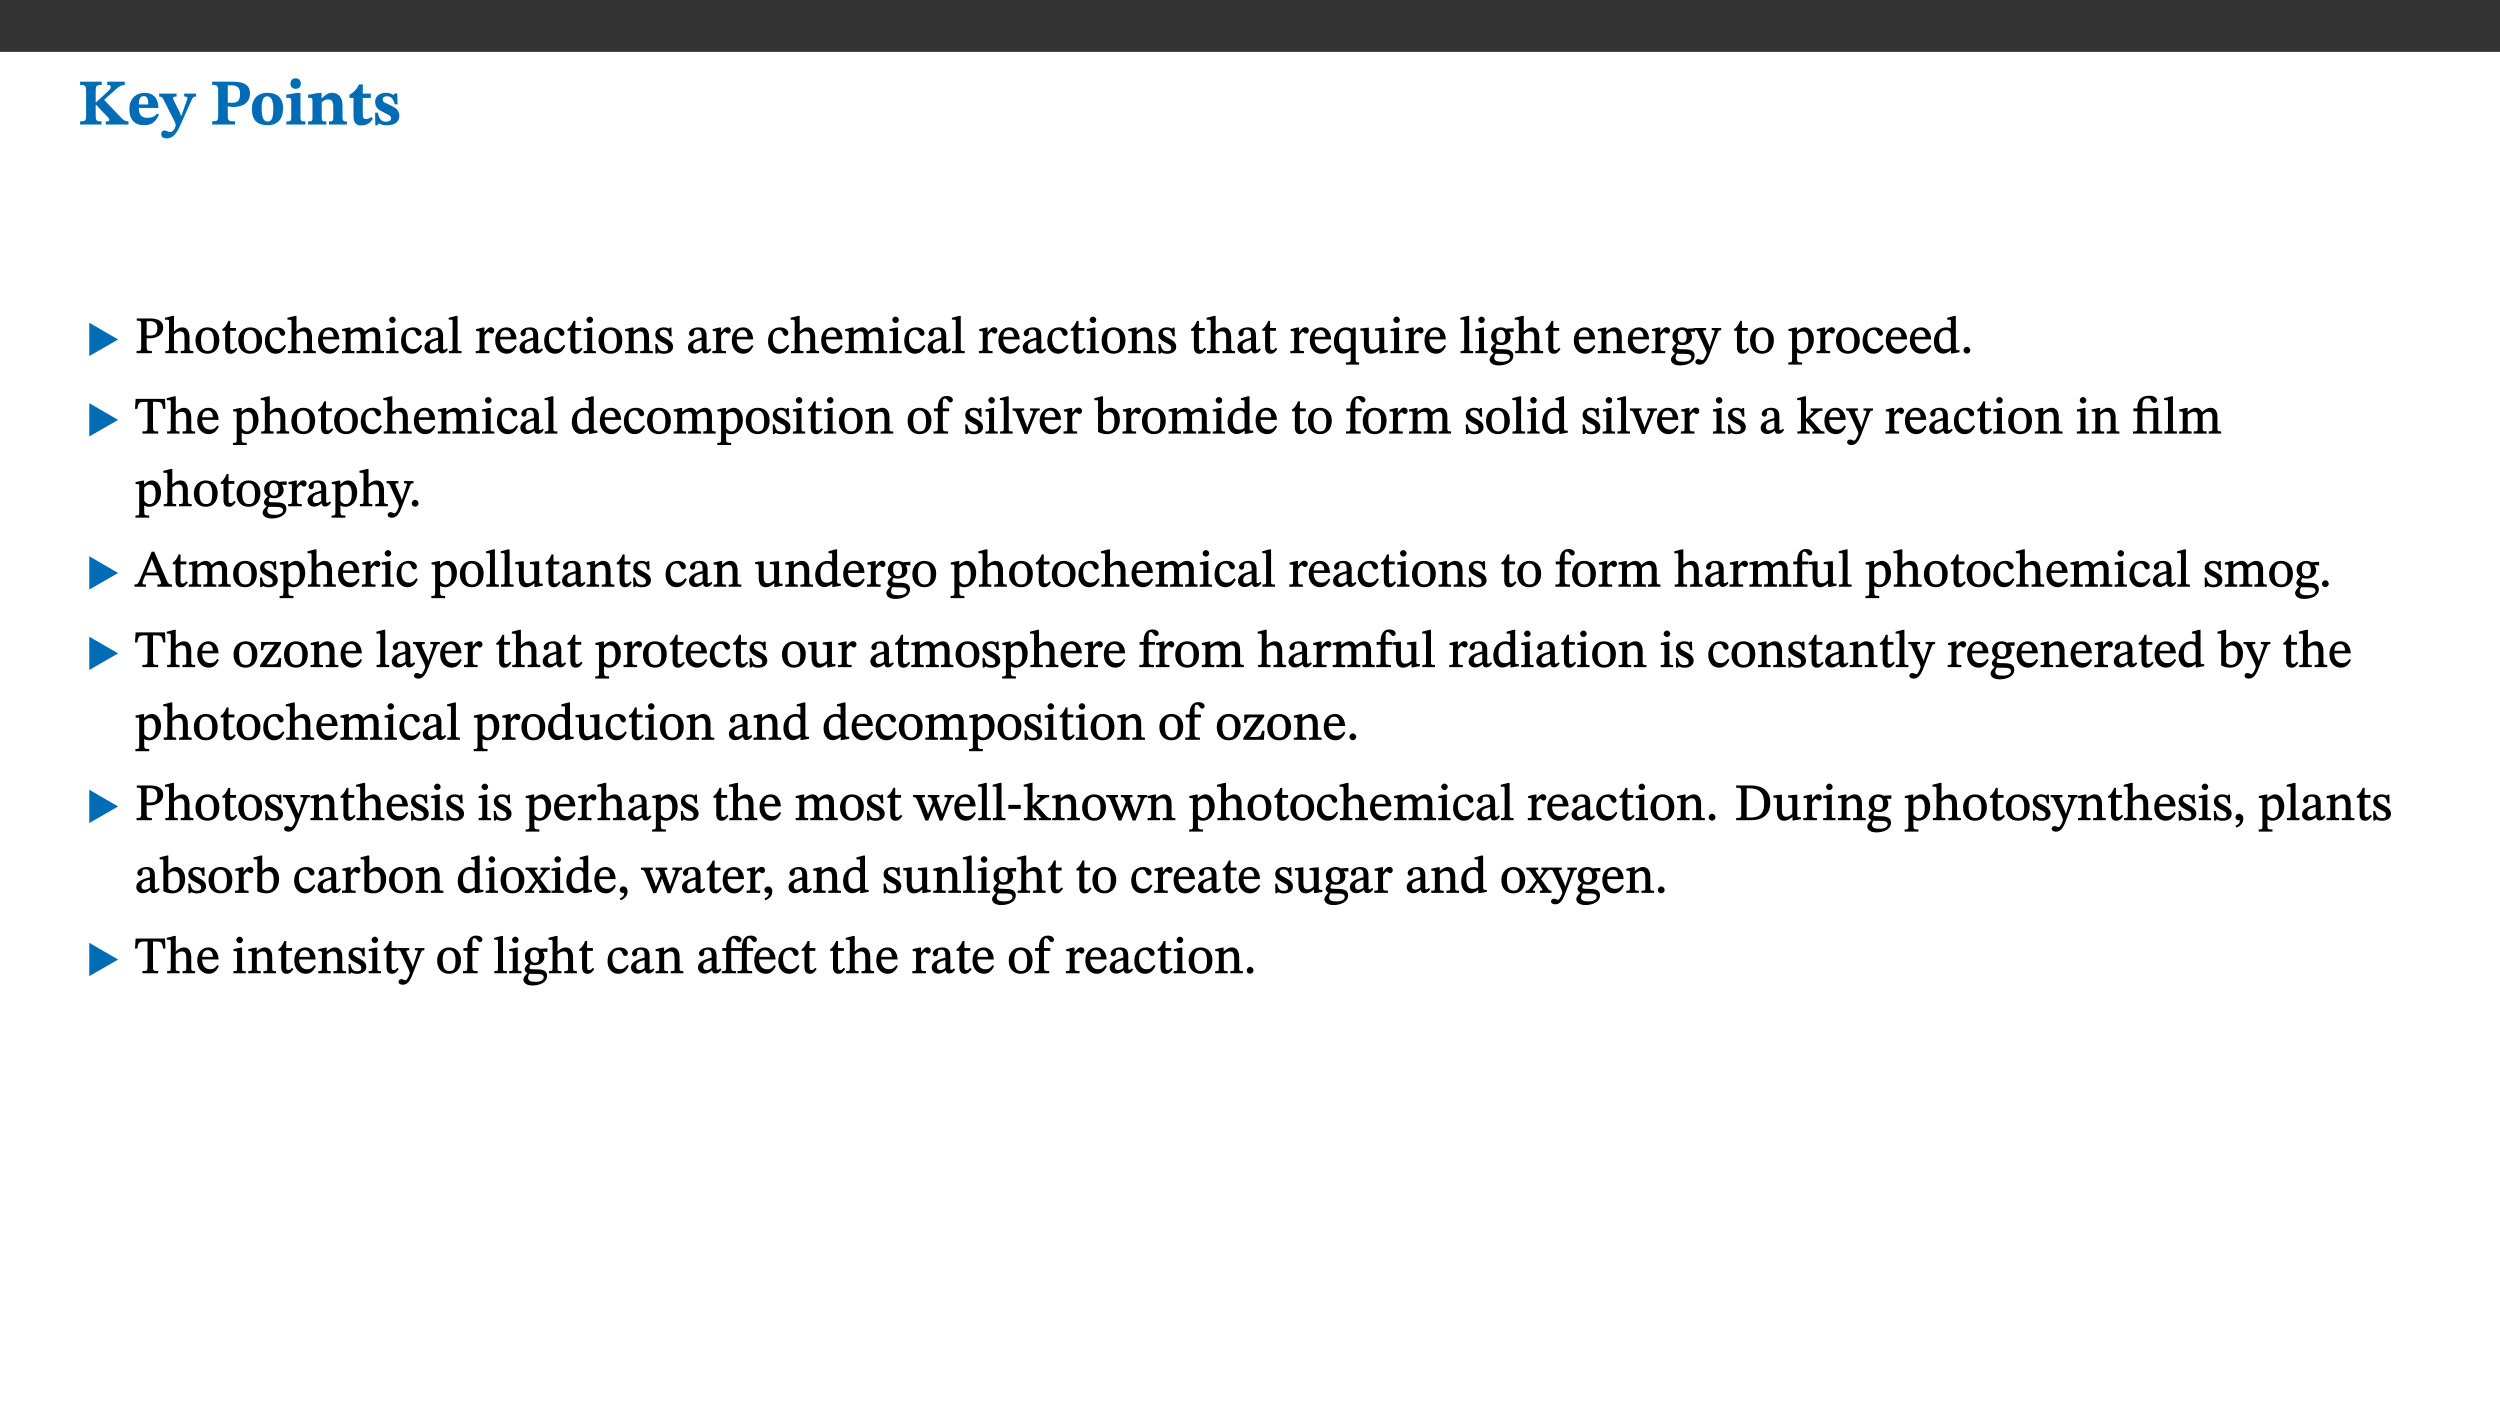 ﻿<?xml version="1.0" encoding="utf-8"?>
<svg xmlns="http://www.w3.org/2000/svg" xmlns:xlink="http://www.w3.org/1999/xlink" viewBox="0 0 960 540" version="1.1">
  <rect x="0" y="0" width="960" height="540" fill="#333333" stroke="none"/>
  <defs>
    <g>
      <symbol overflow="visible" id="glyph0-0">
        <path style="stroke:none;" d="M 7.938 -4.281 L 7.938 -4.688 C 7.938 -7.391 11.922 -9.312 11.922 -12.953 C 11.922 -15.531 9.766 -16.75 7.328 -16.75 C 4.828 -16.75 3.125 -15.234 3.125 -13.234 C 3.125 -12.062 3.594 -11.422 4.391 -11.422 C 4.984 -11.422 5.5 -11.828 5.5 -12.594 C 5.5 -13.531 4.984 -13.562 4.984 -14.375 C 4.984 -15.141 5.656 -15.641 7.109 -15.641 C 8.703 -15.641 9.688 -14.844 9.688 -12.891 C 9.688 -9.062 6.938 -8.156 6.938 -4.938 L 6.938 -4.219 L 7.938 -4.219 Z M 8.875 -1.266 C 8.875 -2.031 8.344 -2.828 7.484 -2.828 C 6.562 -2.828 6.016 -2.062 6.016 -1.266 C 6.016 -0.453 6.5 0.203 7.453 0.203 C 8.344 0.203 8.875 -0.469 8.875 -1.266 Z M 14.75 4.109 L 14.75 -19.625 L 0.25 -19.625 L 0.25 4.188 L 14.75 4.188 Z M 13.453 2.703 L 1.516 2.703 L 1.516 -18.188 L 13.453 -18.188 Z M 13.453 2.703 " />
      </symbol>
      <symbol overflow="visible" id="glyph0-1">
        <path style="stroke:none;" d="M 3.172 -3.641 C 3.172 -1.516 3.047 -1.234 0.875 -1.234 L 0.875 0 L 9.094 0 L 9.094 -1.234 C 7.016 -1.234 6.859 -1.531 6.859 -3.625 L 6.859 -7.516 L 7.094 -7.516 L 9.062 -5.375 C 11.453 -2.922 12.094 -2.406 12.094 -1.688 C 12.094 -1.312 11.672 -1.234 11.156 -1.234 L 10.75 -1.234 L 10.75 0 L 19.453 0 L 19.453 -1.234 C 18.312 -1.234 17.75 -1.516 16.969 -2.297 L 10.094 -9.469 L 14.672 -13.578 C 16.031 -14.844 16.609 -15.109 18.016 -15.188 L 18.016 -16.453 L 11.297 -16.453 L 11.297 -15.188 L 11.719 -15.188 C 12.344 -15.188 12.641 -15.016 12.641 -14.469 C 12.641 -13.75 12.234 -13.406 11.219 -12.438 L 7.016 -8.547 L 6.859 -8.547 L 6.859 -12.719 C 6.859 -14.672 6.938 -15.219 9.188 -15.219 L 9.188 -16.453 L 0.875 -16.453 L 0.875 -15.219 C 3.047 -15.219 3.172 -14.688 3.172 -12.734 Z M 3.172 -3.641 " />
      </symbol>
      <symbol overflow="visible" id="glyph0-2">
        <path style="stroke:none;" d="M 11.469 -4.219 C 10.656 -3.203 9.672 -2.578 7.734 -2.578 C 5.625 -2.578 4.438 -3.547 4.438 -6.375 L 11.969 -6.375 C 11.922 -10.188 9.859 -12.188 6.734 -12.188 C 3.516 -12.188 0.797 -10.141 0.797 -5.875 C 0.797 -1.938 2.797 0.266 6.422 0.266 C 10.094 0.266 11.078 -1.703 12.172 -3.719 Z M 4.406 -7.609 C 4.516 -10.016 5 -10.922 6.391 -10.922 C 7.703 -10.922 8.078 -9.641 8.078 -7.703 L 4.406 -7.703 Z M 4.406 -7.609 " />
      </symbol>
      <symbol overflow="visible" id="glyph0-3">
        <path style="stroke:none;" d="M 13.672 -11.891 L 9.094 -11.891 L 9.094 -10.75 C 9.859 -10.75 10.328 -10.656 10.328 -10.234 C 10.328 -10.141 10.312 -9.969 10.266 -9.766 L 8.031 -3.438 L 7.828 -3.438 L 7.406 -4.609 L 5.172 -9.094 L 5.172 -9.172 C 5 -9.516 4.812 -9.844 4.812 -10.141 C 4.812 -10.609 5.109 -10.734 6.172 -10.734 L 6.172 -11.891 L -0.516 -11.891 L -0.516 -10.75 C 0.297 -10.75 0.719 -10.453 0.984 -9.906 L 4.531 -2.906 C 5 -1.984 5.828 -0.469 5.828 0.25 C 5.828 1.219 4.828 2.875 3.688 2.875 C 2.828 2.875 2.359 2.281 1.484 2.281 C 0.797 2.281 0.266 2.828 0.266 3.641 C 0.266 4.812 1.172 5.328 2.328 5.328 C 4.484 5.328 6.078 3.797 7.578 0.328 L 12 -9.547 C 12.391 -10.453 12.719 -10.75 13.672 -10.75 Z M 13.672 -11.891 " />
      </symbol>
      <symbol overflow="visible" id="glyph0-4">
        <path style="stroke:none;" d="M 0.875 -16.359 L 0.875 -15.219 C 2.609 -15.219 3.172 -14.938 3.172 -13.328 L 3.172 -3.516 C 3.172 -1.469 2.969 -1.234 0.875 -1.234 L 0.875 0 L 9.641 0 L 9.641 -1.234 C 7.094 -1.234 6.859 -1.438 6.859 -3.438 L 6.859 -7.031 C 7.406 -6.906 8.125 -6.734 8.719 -6.734 C 12.234 -6.734 15.391 -8 15.391 -12 C 15.391 -15.641 12.266 -16.453 8.875 -16.453 L 0.875 -16.453 Z M 6.859 -15 C 7.359 -15.047 7.625 -15.062 8.078 -15.062 C 10.609 -15.062 11.578 -14.094 11.578 -11.828 C 11.578 -8.875 10.453 -8.344 8.172 -8.344 C 7.453 -8.344 7.219 -8.422 6.859 -8.469 Z M 6.859 -15 " />
      </symbol>
      <symbol overflow="visible" id="glyph0-5">
        <path style="stroke:none;" d="M 6.859 -12.188 C 2.703 -12.188 0.797 -9.484 0.797 -6.016 C 0.797 -1.703 2.906 0.25 6.797 0.25 C 10.688 0.25 12.781 -2.062 12.781 -6.297 C 12.781 -9.859 10.828 -12.188 6.859 -12.188 Z M 6.672 -10.828 C 8.297 -10.828 9.016 -9.188 9.016 -6.094 C 9.016 -2.672 8.5 -1.141 6.859 -1.141 C 5.25 -1.141 4.562 -2.719 4.562 -6.266 C 4.562 -9.094 5.078 -10.828 6.672 -10.828 Z M 6.672 -10.828 " />
      </symbol>
      <symbol overflow="visible" id="glyph0-6">
        <path style="stroke:none;" d="M 7.781 -1.172 C 6.125 -1.172 5.875 -1.438 5.875 -2.875 L 5.875 -12.125 L 4.141 -12.125 L 0.422 -11.422 L 0.422 -10.234 C 0.422 -10.234 0.719 -10.266 1.062 -10.266 C 1.812 -10.266 2.328 -10.234 2.328 -9.125 L 2.328 -2.797 C 2.328 -1.391 2.062 -1.172 0.453 -1.172 L 0.453 0 L 7.781 0 Z M 4.016 -17.75 C 2.75 -17.75 2.031 -16.875 2.031 -15.719 C 2.031 -14.547 2.781 -13.703 4.016 -13.703 C 5.328 -13.703 6.016 -14.547 6.016 -15.734 C 6.016 -16.875 5.328 -17.75 4.016 -17.75 Z M 4.016 -17.75 " />
      </symbol>
      <symbol overflow="visible" id="glyph0-7">
        <path style="stroke:none;" d="M 13.859 -7.266 C 13.859 -10.531 12.344 -12.188 9.734 -12.188 C 8.25 -12.188 7.188 -11.297 5.953 -10.094 L 5.828 -10.094 L 5.828 -12.125 L 4.453 -12.125 L 0.641 -11.406 L 0.641 -10.234 C 0.641 -10.234 0.891 -10.266 1.312 -10.266 C 2 -10.266 2.328 -10.141 2.328 -9.219 L 2.328 -2.844 C 2.328 -1.484 2.25 -1.172 0.625 -1.172 L 0.625 0 L 7.656 0 L 7.656 -1.172 C 6.016 -1.172 5.891 -1.484 5.891 -2.844 L 5.891 -8.594 C 6.609 -9.188 7.281 -9.641 8.297 -9.641 C 9.609 -9.641 10.312 -9.047 10.312 -6.719 L 10.312 -2.844 C 10.312 -1.469 10.141 -1.172 8.672 -1.172 L 8.672 0 L 15.562 0 L 15.562 -1.172 C 14.125 -1.172 13.859 -1.484 13.859 -2.844 Z M 13.859 -7.266 " />
      </symbol>
      <symbol overflow="visible" id="glyph0-8">
        <path style="stroke:none;" d="M 8.844 -2.922 C 8.25 -2.422 7.828 -2.125 6.859 -2.125 C 5.922 -2.125 5.625 -2.5 5.625 -4.312 L 5.625 -10.203 L 8.719 -10.203 L 8.719 -11.891 L 5.625 -11.891 L 5.656 -15.406 L 4.188 -15.406 C 3.172 -13.234 1.906 -12.234 0.516 -11.406 L 0.516 -10.203 L 2.078 -10.203 L 2.078 -3.438 C 2.078 -0.594 3.047 0.344 4.984 0.344 C 7.578 0.344 8.453 -0.766 9.516 -2.156 Z M 8.844 -2.922 " />
      </symbol>
      <symbol overflow="visible" id="glyph0-9">
        <path style="stroke:none;" d="M 0.891 -4.453 L 0.984 0.297 L 1.766 0.297 L 2.297 -0.391 L 2.484 -0.391 C 3.125 -0.078 3.797 0.297 5.328 0.297 C 7.875 0.297 10.203 -0.562 10.203 -3.375 C 10.203 -5.594 8.672 -6.5 6.547 -7.516 C 4.812 -8.344 3.812 -8.547 3.812 -9.609 C 3.812 -10.328 4.312 -10.859 5.484 -10.859 C 6.812 -10.859 7.75 -10.203 8.453 -7.75 L 9.516 -7.75 L 9.422 -11.969 L 8.422 -11.969 L 8.047 -11.344 L 7.906 -11.344 C 7.516 -11.594 6.609 -12.188 5.156 -12.188 C 2.484 -12.188 0.922 -10.797 0.922 -8.719 C 0.922 -6.547 2.109 -5.672 4.219 -4.656 C 6.547 -3.562 7.031 -3.172 7.031 -2.375 C 7.031 -1.438 6.219 -1.094 5.062 -1.094 C 3.266 -1.094 2.453 -2.125 1.953 -4.562 L 0.875 -4.562 Z M 0.891 -4.453 " />
      </symbol>
      <symbol overflow="visible" id="glyph1-0">
        <path style="stroke:none;" d="M 6.5 -3.5 L 6.5 -3.828 C 6.5 -6 9.703 -7.547 9.703 -10.484 C 9.703 -12.547 7.844 -13.594 5.891 -13.594 C 3.891 -13.594 2.375 -12.312 2.375 -10.703 C 2.375 -9.766 2.891 -9.188 3.531 -9.188 C 4 -9.188 4.547 -9.562 4.547 -10.188 C 4.547 -10.938 4.125 -10.953 4.125 -11.609 C 4.125 -12.234 4.547 -12.578 5.719 -12.578 C 7 -12.578 7.656 -12 7.656 -10.422 C 7.656 -7.344 5.438 -6.609 5.438 -4.031 L 5.438 -3.391 L 6.5 -3.391 Z M 7.25 -1.078 C 7.25 -1.688 6.719 -2.391 6.016 -2.391 C 5.281 -2.391 4.703 -1.719 4.703 -1.078 C 4.703 -0.422 5.219 0.156 6 0.156 C 6.719 0.156 7.25 -0.438 7.25 -1.078 Z M 11.969 3.25 L 11.969 -15.891 L 0.062 -15.891 L 0.062 3.359 L 11.969 3.359 Z M 10.812 2.047 L 1.328 2.047 L 1.328 -14.625 L 10.672 -14.625 L 10.672 2.047 Z M 10.812 2.047 " />
      </symbol>
      <symbol overflow="visible" id="glyph1-1">
        <path style="stroke:none;" d="M 12.406 -5.375 L 1.5 -11.688 L 1.5 1.094 L 12.594 -5.281 Z M 12.406 -5.375 " />
      </symbol>
      <symbol overflow="visible" id="glyph2-0">
        <path style="stroke:none;" d="M 6.5 -3.5 L 6.5 -3.828 C 6.5 -6 9.703 -7.547 9.703 -10.484 C 9.703 -12.547 7.844 -13.594 5.891 -13.594 C 3.891 -13.594 2.375 -12.312 2.375 -10.703 C 2.375 -9.766 2.891 -9.188 3.531 -9.188 C 4 -9.188 4.547 -9.562 4.547 -10.188 C 4.547 -10.938 4.125 -10.953 4.125 -11.609 C 4.125 -12.234 4.547 -12.578 5.719 -12.578 C 7 -12.578 7.656 -12 7.656 -10.422 C 7.656 -7.344 5.438 -6.609 5.438 -4.031 L 5.438 -3.391 L 6.5 -3.391 Z M 7.25 -1.078 C 7.25 -1.688 6.719 -2.391 6.016 -2.391 C 5.281 -2.391 4.703 -1.719 4.703 -1.078 C 4.703 -0.422 5.219 0.156 6 0.156 C 6.719 0.156 7.25 -0.438 7.25 -1.078 Z M 11.969 3.25 L 11.969 -15.891 L 0.062 -15.891 L 0.062 3.359 L 11.969 3.359 Z M 10.812 2.047 L 1.328 2.047 L 1.328 -14.625 L 10.672 -14.625 L 10.672 2.047 Z M 10.812 2.047 " />
      </symbol>
      <symbol overflow="visible" id="glyph2-1">
        <path style="stroke:none;" d="M 0.812 -13.203 L 0.812 -12.484 C 2.234 -12.484 2.516 -12.391 2.516 -11.219 L 2.516 -2.656 C 2.516 -0.969 2.438 -0.859 0.734 -0.859 L 0.734 0 L 6.609 0 L 6.609 -0.859 C 4.875 -0.859 4.609 -0.938 4.609 -2.562 L 4.609 -5.781 C 4.703 -5.75 5.219 -5.703 5.625 -5.703 C 8.234 -5.703 10.953 -6.797 10.953 -9.906 C 10.953 -12.547 8.469 -13.344 5.922 -13.344 L 0.812 -13.344 Z M 4.484 -12.234 C 4.906 -12.266 5.281 -12.312 5.672 -12.312 C 7.828 -12.312 8.719 -11.422 8.719 -9.625 C 8.719 -7.312 7.703 -6.766 5.562 -6.766 C 5.156 -6.766 4.703 -6.812 4.609 -6.828 L 4.609 -12.234 Z M 4.484 -12.234 " />
      </symbol>
      <symbol overflow="visible" id="glyph2-2">
        <path style="stroke:none;" d="M 3.719 -7.188 C 4.703 -8.094 5.344 -8.391 6.109 -8.391 C 7.734 -8.391 7.812 -7.125 7.812 -5.5 L 7.812 -2.047 C 7.812 -1.094 7.875 -0.844 6.359 -0.844 L 6.359 0 L 11.203 0 L 11.203 -0.844 C 9.828 -0.844 9.719 -1.078 9.719 -2.125 L 9.719 -6.094 C 9.719 -7.734 9.219 -9.922 6.938 -9.922 C 5.875 -9.922 4.859 -9.422 3.641 -8.281 L 3.766 -8.281 L 3.766 -14.328 L 3.109 -14.328 L 0.297 -13.594 L 0.297 -12.922 L 0.516 -12.844 C 0.516 -12.844 0.703 -12.844 1.016 -12.844 C 1.547 -12.844 1.859 -12.875 1.859 -12.172 L 1.859 -1.969 C 1.859 -0.859 1.641 -0.844 0.453 -0.844 L 0.453 0 L 5.234 0 L 5.234 -0.844 C 3.75 -0.844 3.766 -1.016 3.766 -2.047 L 3.766 -7.219 Z M 3.719 -7.188 " />
      </symbol>
      <symbol overflow="visible" id="glyph2-3">
        <path style="stroke:none;" d="M 5.141 -9.922 C 2.453 -9.922 0.531 -7.828 0.531 -4.938 C 0.531 -1.719 2.344 0.203 5.141 0.203 C 7.734 0.203 9.688 -1.672 9.688 -5.016 C 9.688 -7.969 7.875 -9.922 5.141 -9.922 Z M 5.062 -8.906 C 6.828 -8.906 7.594 -7.375 7.594 -4.922 C 7.594 -1.672 6.859 -0.859 5.219 -0.859 C 3.5 -0.844 2.656 -2.031 2.656 -5.203 C 2.656 -7.75 3.547 -8.906 5.062 -8.906 Z M 5.062 -8.906 " />
      </symbol>
      <symbol overflow="visible" id="glyph2-4">
        <path style="stroke:none;" d="M 5.734 -2.016 C 5.234 -1.453 5.078 -1.234 4.438 -1.234 C 3.672 -1.234 3.609 -1.578 3.609 -2.984 L 3.609 -8.594 L 5.859 -8.594 L 5.859 -9.688 L 3.609 -9.688 L 3.625 -12.406 L 2.906 -12.406 C 2.125 -10.578 1.578 -9.844 0.594 -9.25 L 0.594 -8.594 L 1.688 -8.594 L 1.688 -2.438 C 1.688 -0.641 2.406 0.203 3.75 0.203 C 5.016 0.203 5.516 -0.438 6.391 -1.641 L 5.812 -2.109 Z M 5.734 -2.016 " />
      </symbol>
      <symbol overflow="visible" id="glyph2-5">
        <path style="stroke:none;" d="M 8.031 -3.172 C 7.125 -2.016 6.547 -1.547 5.266 -1.547 C 3.203 -1.547 2.344 -3.125 2.344 -5.562 C 2.344 -7.844 3.203 -8.922 4.828 -8.922 C 6.531 -8.922 5.875 -6.656 7.344 -6.656 C 7.906 -6.656 8.312 -7.094 8.312 -7.672 C 8.312 -8.828 7.031 -9.922 5.156 -9.922 C 2.297 -9.922 0.516 -7.75 0.516 -4.625 C 0.516 -1.859 2.156 0.203 4.641 0.203 C 6.766 0.203 7.875 -1.172 8.672 -2.844 L 8.094 -3.266 Z M 8.031 -3.172 " />
      </symbol>
      <symbol overflow="visible" id="glyph2-6">
        <path style="stroke:none;" d="M 8.172 -3.062 C 7.531 -2.234 7.016 -1.547 5.406 -1.547 C 3.812 -1.547 2.406 -2.672 2.406 -5.297 L 8.719 -5.297 C 8.609 -8.203 7.047 -9.922 4.875 -9.922 C 2.547 -9.922 0.531 -8.188 0.531 -4.859 C 0.531 -1.656 2.531 0.203 4.922 0.203 C 6.969 0.203 8.047 -1.172 8.812 -2.75 L 8.234 -3.172 Z M 2.391 -6.156 C 2.547 -8.016 3.234 -8.859 4.578 -8.859 C 6 -8.859 6.516 -7.625 6.547 -6.297 L 2.406 -6.297 Z M 2.391 -6.156 " />
      </symbol>
      <symbol overflow="visible" id="glyph2-7">
        <path style="stroke:none;" d="M 3.766 -7.156 C 4.344 -7.688 5.141 -8.391 6.172 -8.391 C 7.094 -8.391 7.625 -8.062 7.625 -6.375 L 7.625 -2.438 C 7.625 -1.031 7.656 -0.844 6.094 -0.844 L 6.094 0 L 11.078 0 L 11.078 -0.844 C 9.516 -0.844 9.547 -1.062 9.547 -2.438 L 9.547 -7.219 C 10.156 -7.75 10.891 -8.391 11.719 -8.391 C 12.656 -8.391 13.281 -8.062 13.281 -6.25 L 13.281 -2.438 C 13.281 -1.219 13.375 -0.844 11.875 -0.844 L 11.875 0 L 16.641 0 L 16.641 -0.844 C 15.141 -0.844 15.203 -1.172 15.203 -2.438 L 15.203 -6.5 C 15.203 -8.906 14.062 -9.922 12.516 -9.922 C 11.453 -9.922 10.344 -9.297 9.281 -8.266 L 9.344 -8.266 C 8.984 -9.078 8.188 -9.922 7.047 -9.922 C 5.703 -9.922 4.688 -9.141 3.641 -8.25 L 3.75 -8.25 L 3.75 -9.859 L 3.141 -9.859 L 0.516 -9.266 L 0.516 -8.562 L 0.734 -8.484 C 0.734 -8.484 0.891 -8.484 1.188 -8.484 C 1.75 -8.484 1.891 -8.422 1.891 -7.703 L 1.891 -2.125 C 1.891 -0.938 1.891 -0.844 0.5 -0.844 L 0.5 0 L 5.297 0 L 5.297 -0.844 C 3.938 -0.844 3.812 -0.938 3.812 -2.047 L 3.812 -7.172 Z M 3.766 -7.156 " />
      </symbol>
      <symbol overflow="visible" id="glyph2-8">
        <path style="stroke:none;" d="M 2.891 -14.062 C 2.188 -14.062 1.609 -13.406 1.609 -12.812 C 1.609 -12.188 2.219 -11.547 2.891 -11.547 C 3.578 -11.547 4.141 -12.188 4.141 -12.812 C 4.141 -13.406 3.578 -14.062 2.891 -14.062 Z M 5.125 -0.812 C 3.781 -0.812 3.812 -0.969 3.812 -2.125 L 3.812 -9.859 L 3.172 -9.859 L 0.516 -9.281 L 0.516 -8.594 L 0.734 -8.5 C 0.734 -8.5 0.875 -8.5 1.156 -8.5 C 1.734 -8.5 1.891 -8.547 1.891 -7.688 L 1.891 -2.125 C 1.891 -1 1.969 -0.812 0.5 -0.812 L 0.5 0 L 5.234 0 L 5.234 -0.812 Z M 5.125 -0.812 " />
      </symbol>
      <symbol overflow="visible" id="glyph2-9">
        <path style="stroke:none;" d="M 6 -1.359 C 6.109 -0.484 6.453 0.094 7.328 0.094 C 8.344 0.094 8.906 -0.359 9.641 -1.422 L 9.156 -1.906 C 8.812 -1.516 8.625 -1.359 8.25 -1.359 C 7.828 -1.359 7.766 -1.375 7.766 -2.188 L 7.766 -6.719 C 7.766 -8.781 6.828 -9.922 4.656 -9.922 C 2.484 -9.922 1.016 -8.703 1.016 -7.594 C 1.016 -6.938 1.594 -6.516 1.984 -6.516 C 2.547 -6.516 2.984 -6.938 2.984 -7.547 C 2.984 -8.75 3.062 -9.047 4.203 -9.047 C 5.406 -9.047 5.859 -8.5 5.859 -6.766 L 5.859 -6 C 4.281 -5.5 0.625 -4.844 0.625 -2.219 C 0.625 -0.938 1.594 0.141 3.125 0.141 C 4.406 0.141 5.203 -0.453 6.094 -1.234 L 6.016 -1.234 Z M 5.891 -2.047 C 5.219 -1.5 4.609 -1.219 3.938 -1.219 C 3.094 -1.219 2.625 -1.688 2.625 -2.688 C 2.625 -4.25 4.188 -4.656 5.859 -5.078 L 5.859 -2.016 Z M 5.891 -2.047 " />
      </symbol>
      <symbol overflow="visible" id="glyph2-10">
        <path style="stroke:none;" d="M 5.172 -0.844 C 3.75 -0.844 3.766 -0.969 3.766 -2.125 L 3.766 -14.328 L 3.141 -14.328 L 0.375 -13.594 L 0.375 -12.953 L 0.594 -12.875 C 0.594 -12.875 0.812 -12.875 1.156 -12.875 C 1.656 -12.875 1.859 -12.953 1.859 -12.125 L 1.859 -2.125 C 1.859 -1.016 1.906 -0.844 0.453 -0.844 L 0.453 0 L 5.297 0 L 5.297 -0.844 Z M 5.172 -0.844 " />
      </symbol>
      <symbol overflow="visible" id="glyph2-11">
        <path style="stroke:none;" d="M 3.641 -9.859 L 3.172 -9.859 L 0.562 -9.25 L 0.562 -8.562 L 0.781 -8.484 C 0.781 -8.484 0.922 -8.484 1.312 -8.484 C 2.031 -8.484 1.891 -8.25 1.891 -7.531 L 1.891 -2.047 C 1.891 -0.938 1.891 -0.844 0.438 -0.844 L 0.438 0 L 5.672 0 L 5.672 -0.844 C 4.062 -0.844 3.812 -0.891 3.812 -2.156 L 3.812 -6.672 C 4.25 -7.406 4.797 -8.203 5.266 -8.203 C 5.5 -8.203 5.891 -7.531 6.547 -7.531 C 7 -7.531 7.547 -7.969 7.547 -8.719 C 7.547 -9.406 7.047 -9.984 6.281 -9.984 C 5.312 -9.984 4.625 -9.25 3.625 -7.812 L 3.766 -7.812 L 3.766 -9.859 Z M 3.641 -9.859 " />
      </symbol>
      <symbol overflow="visible" id="glyph2-12">
        <path style="stroke:none;" d="M 9.703 -6.234 C 9.703 -8.531 8.719 -9.922 6.906 -9.922 C 5.656 -9.922 4.688 -9.156 3.641 -8.25 L 3.75 -8.25 L 3.766 -9.859 L 3.188 -9.859 L 0.516 -9.266 L 0.516 -8.562 L 0.734 -8.484 C 0.734 -8.484 0.859 -8.484 1.188 -8.484 C 1.734 -8.484 1.891 -8.453 1.891 -7.734 L 1.891 -2.125 C 1.891 -1.016 1.969 -0.812 0.5 -0.812 L 0.5 0 L 5.312 0 L 5.312 -0.812 C 3.766 -0.812 3.812 -1.016 3.812 -2.125 L 3.812 -7.188 C 4.359 -7.703 5.016 -8.391 6.094 -8.391 C 7 -8.391 7.797 -8.125 7.797 -5.734 L 7.797 -2.125 C 7.797 -1.016 7.875 -0.812 6.312 -0.812 L 6.312 0 L 11.172 0 L 11.172 -0.812 C 9.719 -0.812 9.703 -1.016 9.703 -2.125 Z M 9.703 -6.234 " />
      </symbol>
      <symbol overflow="visible" id="glyph2-13">
        <path style="stroke:none;" d="M 0.641 -3.391 L 0.703 0.156 L 1.297 0.156 L 1.719 -0.297 C 2.234 -0.078 2.828 0.219 3.984 0.219 C 5.781 0.219 7.453 -0.625 7.453 -2.484 C 7.453 -3.969 6.438 -4.797 4.625 -5.75 C 2.953 -6.609 2.328 -7.016 2.328 -7.797 C 2.328 -8.688 2.906 -8.984 3.828 -8.984 C 5.047 -8.984 5.641 -8.531 6.094 -6.516 L 6.891 -6.516 L 6.812 -9.828 L 6.219 -9.828 L 5.875 -9.406 L 5.938 -9.406 C 5.438 -9.641 4.844 -9.922 3.844 -9.922 C 2.125 -9.922 0.656 -8.906 0.656 -7.266 C 0.656 -5.797 1.516 -5.016 3.328 -4.109 L 3.422 -4.062 C 5.281 -3.141 5.516 -2.891 5.516 -1.953 C 5.516 -1.016 4.938 -0.781 3.938 -0.781 C 2.469 -0.781 1.828 -1.328 1.391 -3.531 L 0.641 -3.531 Z M 0.641 -3.391 " />
      </symbol>
      <symbol overflow="visible" id="glyph2-14">
        <path style="stroke:none;" d="M 10.219 4.266 L 10.219 3.562 C 8.984 3.562 8.906 3.359 8.906 2.344 L 8.906 -9.844 L 7.969 -9.844 L 7.469 -9.219 C 6.75 -9.703 6 -9.922 5.156 -9.922 C 2.625 -9.922 0.516 -7.688 0.516 -4.5 C 0.516 -1.734 1.969 0.156 4.047 0.156 C 5.344 0.156 6.281 -0.516 7.109 -1.25 L 7 -1.25 L 7 2.125 C 7 3.359 6.891 3.562 5.141 3.562 L 5.141 4.375 L 10.219 4.375 Z M 7.031 -2.266 C 6.469 -1.812 5.969 -1.547 5 -1.547 C 3.016 -1.547 2.484 -3.094 2.484 -5.266 C 2.484 -7.75 3.469 -8.859 5.141 -8.859 C 6.203 -8.859 6.734 -8.406 7 -7.406 L 7 -2.234 Z M 7.031 -2.266 " />
      </symbol>
      <symbol overflow="visible" id="glyph2-15">
        <path style="stroke:none;" d="M 10.75 -1.156 L 10.562 -1.156 C 9.609 -1.156 9.484 -1.156 9.484 -2.328 L 9.484 -9.781 L 8.891 -9.781 L 5.953 -9.484 L 5.953 -8.672 C 7.375 -8.672 7.562 -8.688 7.562 -7.625 L 7.562 -2.453 C 6.812 -1.797 6.281 -1.328 5.266 -1.328 C 4.219 -1.328 3.578 -1.797 3.578 -3.828 L 3.578 -9.781 L 3.031 -9.781 L 0.312 -9.469 L 0.312 -8.672 C 1.531 -8.641 1.672 -8.688 1.672 -7.609 L 1.672 -3.562 C 1.672 -0.859 2.766 0.203 4.422 0.203 C 5.703 0.203 6.719 -0.438 7.734 -1.438 L 7.656 -1.438 L 7.656 0.094 L 8.234 0.094 L 10.875 -0.375 L 10.875 -1.156 Z M 10.75 -1.156 " />
      </symbol>
      <symbol overflow="visible" id="glyph2-16">
        <path style="stroke:none;" d="M 2.453 -3.891 C 1.516 -3.172 0.781 -2.234 0.781 -1.516 C 0.781 -0.953 1.25 -0.344 1.891 -0.016 L 1.891 -0.062 C 0.859 0.938 0.281 1.719 0.281 2.375 C 0.281 3.469 1.188 4.688 3.812 4.688 C 6.312 4.688 9.391 3.641 9.391 0.969 C 9.391 -1.312 7.344 -1.531 4.844 -1.531 C 3.016 -1.531 2.609 -1.594 2.609 -2.188 C 2.609 -2.531 2.891 -3.172 3.047 -3.391 C 3.531 -3.234 4.078 -3.109 4.719 -3.109 C 6.812 -3.109 8.359 -4.406 8.359 -6.25 C 8.359 -7.25 7.891 -8.016 7.656 -8.344 L 7.656 -8.266 L 9.516 -8.203 L 9.516 -9.578 L 6.828 -9.422 L 6.906 -9.203 C 6.906 -9.203 5.938 -9.922 4.625 -9.922 C 2.516 -9.922 0.875 -8.531 0.875 -6.531 C 0.875 -5.234 1.5 -4.297 2.406 -3.766 L 2.406 -3.859 Z M 4.484 -8.938 C 5.75 -8.938 6.328 -7.984 6.328 -6.375 C 6.328 -4.484 5.734 -4.062 4.734 -4.062 C 3.453 -4.062 2.891 -4.906 2.891 -6.609 C 2.891 -8.281 3.453 -8.938 4.484 -8.938 Z M 2.531 0.203 C 2.812 0.203 3.188 0.219 4.781 0.234 C 6.109 0.266 8.109 0.094 8.109 1.531 C 8.109 2.391 7.312 3.281 4.953 3.281 C 2.922 3.281 2.094 2.844 2.094 1.688 C 2.094 1.281 2.188 0.891 2.594 0.203 Z M 2.531 0.203 " />
      </symbol>
      <symbol overflow="visible" id="glyph2-17">
        <path style="stroke:none;" d="M 9.828 -9.688 L 6.297 -9.688 L 6.297 -8.844 C 7.094 -8.844 7.406 -8.859 7.406 -8.469 C 7.406 -8.312 7.344 -8.125 7.312 -7.969 L 5.438 -2.266 L 5.5 -2.266 L 5.234 -3.172 L 3.281 -7.547 C 3.172 -7.828 3.016 -8.172 3.016 -8.406 C 3.016 -8.766 3.125 -8.828 4.141 -8.828 L 4.141 -9.688 L -0.375 -9.688 L -0.375 -8.844 C 0.484 -8.844 0.625 -8.703 0.812 -8.25 L 3.75 -1.859 C 3.984 -1.312 4.344 -0.484 4.344 -0.219 C 4.344 0.359 3.344 2.688 2.703 2.688 C 2.219 2.688 1.797 2.25 1.094 2.25 C 0.562 2.25 0.016 2.656 0.016 3.25 C 0.016 4 0.734 4.406 1.641 4.406 C 3.25 4.406 4.344 3.25 5.453 0.312 L 8.562 -7.844 C 8.844 -8.625 9.031 -8.844 9.938 -8.844 L 9.938 -9.688 Z M 9.828 -9.688 " />
      </symbol>
      <symbol overflow="visible" id="glyph2-18">
        <path style="stroke:none;" d="M 3.5 -9.859 L 3.016 -9.859 L 0.359 -9.281 L 0.359 -8.594 L 0.578 -8.5 C 0.578 -8.5 0.875 -8.5 1.141 -8.5 C 1.797 -8.5 1.75 -8.359 1.75 -7.609 L 1.75 2.25 C 1.75 3.359 1.688 3.562 0.297 3.562 L 0.297 4.375 L 5.594 4.375 L 5.594 3.547 C 3.922 3.547 3.672 3.422 3.672 2.125 L 3.672 -0.359 L 3.578 -0.359 C 4.109 0 4.875 0.203 5.641 0.203 C 8.031 0.203 10.125 -1.938 10.125 -5.312 C 10.125 -7.922 8.625 -9.922 6.656 -9.922 C 5.484 -9.922 4.422 -9.266 3.484 -8.188 L 3.625 -8.188 L 3.625 -9.859 Z M 3.625 -7.125 C 4 -7.625 4.781 -8.312 5.844 -8.312 C 7.312 -8.312 8.047 -7.266 8.047 -4.766 C 8.047 -1.984 7.125 -0.844 5.734 -0.844 C 4.625 -0.844 4 -1.688 3.672 -2.078 L 3.672 -7.172 Z M 3.625 -7.125 " />
      </symbol>
      <symbol overflow="visible" id="glyph2-19">
        <path style="stroke:none;" d="M 10.359 -0.484 L 10.359 -1.156 L 9.828 -1.156 C 9.078 -1.156 8.938 -1.219 8.938 -2.25 L 8.938 -14.328 L 8.281 -14.328 L 5.641 -13.594 L 5.641 -12.922 L 5.859 -12.844 C 5.859 -12.844 6.109 -12.844 6.297 -12.844 C 7.078 -12.844 7.031 -12.797 7.031 -11.906 L 7.031 -9.547 C 6.641 -9.734 5.891 -9.922 5.234 -9.922 C 2.734 -9.922 0.516 -7.766 0.516 -4.484 C 0.516 -1.938 1.812 0.156 4.062 0.156 C 5.375 0.156 6.469 -0.641 7.188 -1.281 L 7.094 -1.281 L 7.094 0.094 L 7.688 0.094 L 10.359 -0.375 Z M 7.078 -2.234 C 6.375 -1.75 5.938 -1.531 5 -1.531 C 3.312 -1.531 2.516 -2.516 2.516 -5.266 C 2.516 -7.766 3.531 -8.859 5.203 -8.859 C 6.438 -8.859 6.875 -8.203 7.031 -7.391 L 7.031 -2.219 Z M 7.078 -2.234 " />
      </symbol>
      <symbol overflow="visible" id="glyph2-20">
        <path style="stroke:none;" d="M 3.75 -1.094 C 3.75 -1.75 3.203 -2.469 2.453 -2.469 C 1.719 -2.469 1.141 -1.766 1.141 -1.109 C 1.141 -0.438 1.656 0.156 2.438 0.156 C 3.203 0.156 3.75 -0.484 3.75 -1.094 Z M 3.75 -1.094 " />
      </symbol>
      <symbol overflow="visible" id="glyph2-21">
        <path style="stroke:none;" d="M 11.812 -9.625 L 11.656 -13.344 L 0.375 -13.344 L 0.141 -9.5 L 1.016 -9.5 C 1.453 -11.797 1.609 -12.188 3.812 -12.188 L 4.938 -12.188 L 4.938 -2.734 C 4.938 -0.922 4.797 -0.859 2.984 -0.859 L 2.984 0 L 9.031 0 L 9.031 -0.859 C 7.188 -0.859 7.047 -0.922 7.047 -2.734 L 7.047 -12.188 L 8.188 -12.188 C 10.406 -12.188 10.5 -11.797 10.953 -9.5 L 11.828 -9.5 Z M 11.812 -9.625 " />
      </symbol>
      <symbol overflow="visible" id="glyph2-22">
        <path style="stroke:none;" d="M 0.375 -9.547 L 0.375 -8.594 L 1.891 -8.594 L 1.891 -2.484 C 1.891 -0.938 1.812 -0.844 0.219 -0.844 L 0.219 0 L 5.844 0 L 5.844 -0.844 C 4.062 -0.844 3.812 -0.938 3.812 -2.484 L 3.812 -8.594 L 6.234 -8.594 L 6.234 -9.688 L 3.812 -9.688 L 3.812 -11.312 C 3.812 -12.984 3.906 -13.469 4.641 -13.469 C 5.641 -13.469 5.734 -11.953 6.734 -11.953 C 7.188 -11.953 7.672 -12.344 7.672 -12.922 C 7.672 -13.828 6.609 -14.469 5.312 -14.469 C 3.922 -14.469 3.109 -13.891 2.562 -12.969 C 2.047 -12.047 1.891 -11.062 1.891 -9.688 L 0.375 -9.688 Z M 0.375 -9.547 " />
      </symbol>
      <symbol overflow="visible" id="glyph2-23">
        <path style="stroke:none;" d="M 9.922 -9.688 L 6.297 -9.688 L 6.297 -8.844 C 7.156 -8.844 7.438 -8.859 7.438 -8.422 C 7.438 -8.109 7.312 -7.875 7.297 -7.766 L 5.578 -3.266 L 5.203 -2.188 L 5.266 -2.188 L 4.922 -3.25 L 3.234 -7.688 C 3.109 -7.969 3.031 -8.203 3.031 -8.469 C 3.031 -8.781 3.172 -8.844 4.062 -8.844 L 4.062 -9.688 L -0.391 -9.688 L -0.391 -8.844 C 0.594 -8.844 0.703 -8.75 1.219 -7.516 L 4.219 0.125 L 5.359 0.125 L 8.547 -7.656 C 8.938 -8.688 9.141 -8.844 10.047 -8.844 L 10.047 -9.688 Z M 9.922 -9.688 " />
      </symbol>
      <symbol overflow="visible" id="glyph2-24">
        <path style="stroke:none;" d="M 3.25 -14.328 L 2.734 -14.328 L 0.016 -13.594 L 0.016 -12.922 L 0.234 -12.844 C 0.234 -12.844 0.391 -12.844 0.719 -12.844 C 1.469 -12.844 1.453 -12.812 1.453 -11.906 L 1.453 -0.656 C 1.969 -0.375 3.234 0.203 4.922 0.203 C 7.688 0.203 9.828 -1.797 9.828 -5.359 C 9.828 -7.953 8.344 -9.922 6.375 -9.922 C 5.047 -9.922 3.906 -9.031 3.234 -8.234 L 3.359 -8.234 L 3.359 -14.328 Z M 3.328 -7.125 C 3.688 -7.609 4.484 -8.312 5.5 -8.312 C 7.391 -8.312 7.75 -6.641 7.75 -4.719 C 7.75 -2.516 7.172 -0.875 5.281 -0.875 C 4.219 -0.875 3.703 -1.312 3.359 -1.734 L 3.359 -7.172 Z M 3.328 -7.125 " />
      </symbol>
      <symbol overflow="visible" id="glyph2-25">
        <path style="stroke:none;" d="M 10.859 -0.125 L 10.859 -0.844 C 9.906 -0.844 9.656 -0.859 8.703 -1.953 L 5.297 -5.797 L 6.203 -6.531 C 8.453 -8.5 8.719 -8.828 10.141 -8.828 L 10.141 -9.688 L 5.578 -9.688 L 5.578 -8.828 C 6.469 -8.828 6.547 -8.844 6.547 -8.594 C 6.547 -8.266 6.312 -8.125 6.234 -8.047 L 3.703 -5.531 L 3.766 -5.531 L 3.766 -14.328 L 3.109 -14.328 L 0.375 -13.594 L 0.375 -12.953 L 0.594 -12.875 C 0.594 -12.875 0.922 -12.875 1.188 -12.875 C 1.859 -12.875 1.859 -12.812 1.859 -11.969 L 1.859 -2.016 C 1.859 -0.922 1.797 -0.844 0.453 -0.844 L 0.453 0 L 5.234 0 L 5.234 -0.844 C 3.859 -0.844 3.766 -0.922 3.766 -1.938 L 3.766 -4.844 L 3.703 -4.844 L 6.797 -1.328 C 6.891 -1.234 6.969 -1.109 6.969 -0.938 C 6.969 -0.75 6.906 -0.844 6.203 -0.844 L 6.203 0 L 10.859 0 Z M 10.859 -0.125 " />
      </symbol>
      <symbol overflow="visible" id="glyph2-26">
        <path style="stroke:none;" d="M 11.328 -0.844 C 9.906 -0.844 9.922 -1 9.922 -2.125 L 9.922 -9.859 L 9.281 -9.859 L 7.156 -9.688 L 3.844 -9.688 L 3.844 -10.75 C 3.844 -12.953 4.516 -13.562 5.891 -13.562 C 6.578 -13.562 6.891 -13.5 7.109 -12.922 C 7.375 -12.328 7.766 -11.75 8.359 -11.75 C 8.969 -11.75 9.438 -12.234 9.438 -12.797 C 9.438 -13.906 8.125 -14.547 6.391 -14.547 C 4.484 -14.547 3.203 -13.781 2.672 -12.922 C 2.109 -12.031 1.891 -11.078 1.891 -9.688 L 0.375 -9.688 L 0.375 -8.594 L 1.891 -8.594 L 1.891 -2.484 C 1.891 -0.938 1.812 -0.812 0.219 -0.812 L 0.219 0 L 5.562 0 L 5.562 -0.812 C 4.047 -0.812 3.844 -0.953 3.844 -2.484 L 3.844 -8.594 L 7.594 -8.594 C 7.969 -8.484 8.016 -8.312 8.016 -7.656 L 8.016 -2.125 C 8.016 -1.078 8.062 -0.844 6.609 -0.844 L 6.609 0 L 11.453 0 L 11.453 -0.844 Z M 11.328 -0.844 " />
      </symbol>
      <symbol overflow="visible" id="glyph2-27">
        <path style="stroke:none;" d="M 14.344 -0.125 L 14.344 -0.859 C 13.141 -0.859 12.875 -1.172 12.297 -2.484 L 7.516 -13.453 L 6.547 -13.453 L 2.266 -3.312 C 1.312 -1.031 1.172 -0.859 -0.078 -0.859 L -0.078 0 L 4.359 0 L 4.359 -0.859 C 3.312 -0.859 3.031 -0.844 3.031 -1.391 C 3.031 -1.75 3.125 -2.047 3.25 -2.375 L 4.078 -4.359 L 9.047 -4.359 L 9.766 -2.688 C 10.016 -2.094 10.094 -1.734 10.094 -1.453 C 10.094 -0.75 9.469 -0.859 8.719 -0.859 L 8.719 0 L 14.344 0 Z M 8.828 -5.422 L 4.5 -5.422 L 6.656 -10.734 L 6.531 -10.734 L 8.625 -5.422 Z M 8.828 -5.422 " />
      </symbol>
      <symbol overflow="visible" id="glyph2-28">
        <path style="stroke:none;" d="M 8.469 -3.453 L 7.688 -3.453 C 7.266 -1.453 7 -1.078 5.281 -1.078 L 2.906 -1.078 L 2.906 -0.953 L 8.5 -8.938 L 8.5 -9.688 L 0.891 -9.688 L 0.781 -6.5 L 1.656 -6.5 C 1.859 -7.953 2.047 -8.594 3.531 -8.594 L 6.078 -8.594 L 6.078 -8.688 L 0.484 -0.734 L 0.484 0 L 8.391 0 L 8.609 -3.453 Z M 8.469 -3.453 " />
      </symbol>
      <symbol overflow="visible" id="glyph2-29">
        <path style="stroke:none;" d="M 15.188 -9.688 L 11.594 -9.688 L 11.594 -8.844 C 12.469 -8.844 12.703 -8.844 12.703 -8.469 C 12.703 -8.125 12.609 -7.844 12.594 -7.75 L 11.016 -3.281 L 10.656 -2.266 L 10.719 -2.266 L 10.406 -3.281 L 8.781 -7.656 C 8.688 -7.953 8.609 -8.234 8.609 -8.469 C 8.609 -8.781 8.719 -8.844 9.609 -8.844 L 9.609 -9.688 L 5.172 -9.688 L 5.172 -8.844 C 6.203 -8.844 6.359 -8.812 6.828 -7.516 L 7.047 -6.906 L 5.625 -3.281 L 5.234 -2.266 L 5.281 -2.266 L 4.953 -3.281 L 3.234 -7.688 C 3.109 -7.984 3.016 -8.203 3.016 -8.469 C 3.016 -8.781 3.141 -8.844 4.062 -8.844 L 4.062 -9.688 L -0.484 -9.688 L -0.484 -8.844 C 0.531 -8.844 0.703 -8.75 1.219 -7.516 L 4.25 0.125 L 5.344 0.125 L 7.672 -5.672 L 7.562 -5.672 L 9.688 0.125 L 10.812 0.125 L 13.828 -7.656 C 14.219 -8.688 14.406 -8.844 15.297 -8.844 L 15.297 -9.688 Z M 15.188 -9.688 " />
      </symbol>
      <symbol overflow="visible" id="glyph2-30">
        <path style="stroke:none;" d="M 5.5 -4.469 L 5.5 -5.891 L 0.75 -5.891 L 0.75 -4.344 L 5.5 -4.344 Z M 5.5 -4.469 " />
      </symbol>
      <symbol overflow="visible" id="glyph2-31">
        <path style="stroke:none;" d="M 0.562 -13.203 L 0.562 -12.484 C 2.188 -12.484 2.516 -12.391 2.516 -10.938 L 2.516 -2.594 C 2.516 -0.969 2.453 -0.859 0.562 -0.859 L 0.562 0 L 6.391 0 C 10.703 0 13.672 -2.156 13.672 -6.734 C 13.672 -11.594 10.312 -13.344 6.172 -13.344 L 0.562 -13.344 Z M 4.484 -12.234 C 4.859 -12.266 5.141 -12.266 5.453 -12.266 C 9.578 -12.266 11.312 -10.344 11.312 -6.547 C 11.312 -2.078 9.281 -1.016 5.656 -1.016 C 5.266 -1.016 4.875 -1.031 4.609 -1.078 L 4.609 -12.234 Z M 4.484 -12.234 " />
      </symbol>
      <symbol overflow="visible" id="glyph2-32">
        <path style="stroke:none;" d="M 1.469 2.828 C 2.266 2.469 4.062 1.672 4.062 -0.578 C 4.062 -1.672 3.406 -2.469 2.406 -2.469 C 1.609 -2.469 1.031 -1.797 1.031 -1.156 C 1.031 -0.578 1.5 0.047 2.266 0.047 C 2.484 0.047 2.672 0 2.75 -0.016 C 2.75 1.422 1.969 1.75 1.062 2.125 L 1.422 2.875 Z M 1.469 2.828 " />
      </symbol>
      <symbol overflow="visible" id="glyph2-33">
        <path style="stroke:none;" d="M 9.719 -0.125 L 9.719 -0.844 C 8.859 -0.844 8.641 -1.156 8.094 -1.953 L 5.719 -5.312 L 7.75 -7.953 C 8.203 -8.531 8.594 -8.844 9.391 -8.844 L 9.391 -9.688 L 5.844 -9.688 L 5.844 -8.859 C 6.609 -8.859 6.656 -8.812 6.656 -8.5 C 6.656 -8.188 6.516 -7.984 5.969 -7.25 L 5.062 -5.938 L 5.125 -5.938 L 4.656 -6.766 C 3.984 -7.891 3.672 -8.203 3.672 -8.531 C 3.672 -8.828 3.859 -8.859 4.625 -8.859 L 4.625 -9.688 L 0.078 -9.688 L 0.078 -8.844 C 1.031 -8.844 1.172 -8.688 1.875 -7.688 L 3.859 -4.828 L 1.547 -1.797 C 0.891 -1.016 0.641 -0.844 -0.172 -0.844 L -0.172 0 L 3.406 0 L 3.406 -0.844 C 2.625 -0.844 2.516 -0.781 2.516 -1 C 2.516 -1.156 2.75 -1.438 2.953 -1.75 L 4.562 -4.062 L 4.5 -4.062 L 4.875 -3.406 L 6.141 -1.469 C 6.234 -1.312 6.234 -1.281 6.234 -1.141 C 6.234 -0.797 6.141 -0.844 5.297 -0.844 L 5.297 0 L 9.719 0 Z M 9.719 -0.125 " />
      </symbol>
      <symbol overflow="visible" id="glyph2-34">
        <path style="stroke:none;" d="M 0.375 -9.547 L 0.375 -8.594 L 1.891 -8.594 L 1.891 -2.484 C 1.891 -0.938 1.812 -0.844 0.219 -0.844 L 0.219 0 L 5.656 0 L 5.656 -0.844 C 4.078 -0.844 3.828 -0.938 3.828 -2.484 L 3.828 -8.594 L 7.906 -8.594 L 7.906 -2.484 C 7.906 -0.938 7.828 -0.844 6.234 -0.844 L 6.234 0 L 11.859 0 L 11.859 -0.844 C 10.078 -0.844 9.828 -0.938 9.828 -2.484 L 9.828 -8.594 L 12.25 -8.594 L 12.25 -9.688 L 9.828 -9.688 L 9.828 -11.312 C 9.828 -12.984 9.922 -13.469 10.656 -13.469 C 11.656 -13.469 11.75 -11.953 12.75 -11.953 C 13.203 -11.953 13.688 -12.344 13.688 -12.922 C 13.688 -13.828 12.625 -14.469 11.328 -14.469 C 9.938 -14.469 9.125 -13.891 8.594 -12.969 C 8.062 -12.047 7.906 -11.062 7.906 -9.688 L 3.828 -9.688 L 3.828 -11.234 C 3.828 -12.906 4 -13.375 4.734 -13.375 C 5.141 -13.375 5.219 -13.25 5.625 -12.703 C 6.016 -12.172 6.328 -11.859 6.859 -11.859 C 7.297 -11.859 7.797 -12.25 7.797 -12.844 C 7.797 -13.719 6.719 -14.391 5.422 -14.391 C 4 -14.391 3.125 -13.766 2.594 -12.844 C 2.078 -11.938 1.891 -11.062 1.891 -9.688 L 0.375 -9.688 Z M 0.375 -9.547 " />
      </symbol>
    </g>
  </defs>
  <g id="surface114">
    <path style=" stroke:none;fill-rule:nonzero;fill:rgb(100%,100%,100%);fill-opacity:1;" d="M 0 559.926 L 960 559.926 L 960 19.926 L 0 19.926 Z M 0 559.926 " />
    <g style="fill:rgb(0%,42.354%,71.373%);fill-opacity:1;">
      <use xlink:href="#glyph0-1" x="29.888" y="47.821" />
    </g>
    <g style="fill:rgb(0%,42.354%,71.373%);fill-opacity:1;">
      <use xlink:href="#glyph0-2" x="48.875" y="47.821" />
      <use xlink:href="#glyph0-3" x="61.64" y="47.821" />
    </g>
    <g style="fill:rgb(0%,42.354%,71.373%);fill-opacity:1;">
      <use xlink:href="#glyph0-4" x="80.602" y="47.821" />
    </g>
    <g style="fill:rgb(0%,42.354%,71.373%);fill-opacity:1;">
      <use xlink:href="#glyph0-5" x="95.921" y="47.821" />
      <use xlink:href="#glyph0-6" x="109.504" y="47.821" />
      <use xlink:href="#glyph0-7" x="117.659" y="47.821" />
      <use xlink:href="#glyph0-8" x="133.671" y="47.821" />
      <use xlink:href="#glyph0-9" x="143.14" y="47.821" />
    </g>
    <g style="fill:rgb(0%,42.354%,71.373%);fill-opacity:1;">
      <use xlink:href="#glyph1-1" x="32.782" y="135.631" />
    </g>
    <g style="fill:rgb(0%,0%,0%);fill-opacity:1;">
      <use xlink:href="#glyph2-1" x="51.706" y="135.631" />
      <use xlink:href="#glyph2-2" x="63.043" y="135.631" />
      <use xlink:href="#glyph2-3" x="74.54" y="135.631" />
      <use xlink:href="#glyph2-4" x="84.782" y="135.631" />
    </g>
    <g style="fill:rgb(0%,0%,0%);fill-opacity:1;">
      <use xlink:href="#glyph2-3" x="90.959" y="135.631" />
      <use xlink:href="#glyph2-5" x="101.2" y="135.631" />
      <use xlink:href="#glyph2-2" x="110.087" y="135.631" />
      <use xlink:href="#glyph2-6" x="121.584" y="135.631" />
      <use xlink:href="#glyph2-7" x="130.829" y="135.631" />
      <use xlink:href="#glyph2-8" x="147.806" y="135.631" />
      <use xlink:href="#glyph2-5" x="153.484" y="135.631" />
      <use xlink:href="#glyph2-9" x="162.371" y="135.631" />
      <use xlink:href="#glyph2-10" x="171.935" y="135.631" />
    </g>
    <g style="fill:rgb(0%,0%,0%);fill-opacity:1;">
      <use xlink:href="#glyph2-11" x="182.256" y="135.631" />
    </g>
    <g style="fill:rgb(0%,0%,0%);fill-opacity:1;">
      <use xlink:href="#glyph2-6" x="189.629" y="135.631" />
      <use xlink:href="#glyph2-9" x="198.874" y="135.631" />
      <use xlink:href="#glyph2-5" x="208.438" y="135.631" />
      <use xlink:href="#glyph2-4" x="217.325" y="135.631" />
      <use xlink:href="#glyph2-8" x="223.601" y="135.631" />
      <use xlink:href="#glyph2-3" x="229.28" y="135.631" />
      <use xlink:href="#glyph2-12" x="239.522" y="135.631" />
      <use xlink:href="#glyph2-13" x="250.999" y="135.631" />
    </g>
    <g style="fill:rgb(0%,0%,0%);fill-opacity:1;">
      <use xlink:href="#glyph2-9" x="263.552" y="135.631" />
      <use xlink:href="#glyph2-11" x="273.116" y="135.631" />
    </g>
    <g style="fill:rgb(0%,0%,0%);fill-opacity:1;">
      <use xlink:href="#glyph2-6" x="280.488" y="135.631" />
    </g>
    <g style="fill:rgb(0%,0%,0%);fill-opacity:1;">
      <use xlink:href="#glyph2-5" x="294.416" y="135.631" />
      <use xlink:href="#glyph2-2" x="303.303" y="135.631" />
      <use xlink:href="#glyph2-6" x="314.799" y="135.631" />
      <use xlink:href="#glyph2-7" x="324.045" y="135.631" />
      <use xlink:href="#glyph2-8" x="341.021" y="135.631" />
      <use xlink:href="#glyph2-5" x="346.7" y="135.631" />
      <use xlink:href="#glyph2-9" x="355.586" y="135.631" />
      <use xlink:href="#glyph2-10" x="365.151" y="135.631" />
    </g>
    <g style="fill:rgb(0%,0%,0%);fill-opacity:1;">
      <use xlink:href="#glyph2-11" x="375.472" y="135.631" />
    </g>
    <g style="fill:rgb(0%,0%,0%);fill-opacity:1;">
      <use xlink:href="#glyph2-6" x="382.844" y="135.631" />
      <use xlink:href="#glyph2-9" x="392.09" y="135.631" />
      <use xlink:href="#glyph2-5" x="401.654" y="135.631" />
      <use xlink:href="#glyph2-4" x="410.54" y="135.631" />
      <use xlink:href="#glyph2-8" x="416.817" y="135.631" />
      <use xlink:href="#glyph2-3" x="422.496" y="135.631" />
      <use xlink:href="#glyph2-12" x="432.737" y="135.631" />
      <use xlink:href="#glyph2-13" x="444.214" y="135.631" />
    </g>
    <g style="fill:rgb(0%,0%,0%);fill-opacity:1;">
      <use xlink:href="#glyph2-4" x="456.767" y="135.631" />
      <use xlink:href="#glyph2-2" x="463.043" y="135.631" />
      <use xlink:href="#glyph2-9" x="474.54" y="135.631" />
      <use xlink:href="#glyph2-4" x="484.105" y="135.631" />
    </g>
    <g style="fill:rgb(0%,0%,0%);fill-opacity:1;">
      <use xlink:href="#glyph2-11" x="495.063" y="135.631" />
    </g>
    <g style="fill:rgb(0%,0%,0%);fill-opacity:1;">
      <use xlink:href="#glyph2-6" x="502.436" y="135.631" />
      <use xlink:href="#glyph2-14" x="511.681" y="135.631" />
      <use xlink:href="#glyph2-15" x="522.062" y="135.631" />
      <use xlink:href="#glyph2-8" x="533.42" y="135.631" />
      <use xlink:href="#glyph2-11" x="539.098" y="135.631" />
    </g>
    <g style="fill:rgb(0%,0%,0%);fill-opacity:1;">
      <use xlink:href="#glyph2-6" x="546.471" y="135.631" />
    </g>
    <g style="fill:rgb(0%,0%,0%);fill-opacity:1;">
      <use xlink:href="#glyph2-10" x="560.398" y="135.631" />
      <use xlink:href="#glyph2-8" x="566.037" y="135.631" />
      <use xlink:href="#glyph2-16" x="571.716" y="135.631" />
      <use xlink:href="#glyph2-2" x="581.36" y="135.631" />
      <use xlink:href="#glyph2-4" x="592.857" y="135.631" />
    </g>
    <g style="fill:rgb(0%,0%,0%);fill-opacity:1;">
      <use xlink:href="#glyph2-6" x="603.816" y="135.631" />
      <use xlink:href="#glyph2-12" x="613.061" y="135.631" />
      <use xlink:href="#glyph2-6" x="624.538" y="135.631" />
      <use xlink:href="#glyph2-11" x="633.783" y="135.631" />
      <use xlink:href="#glyph2-16" x="641.355" y="135.631" />
      <use xlink:href="#glyph2-17" x="650.999" y="135.631" />
    </g>
    <g style="fill:rgb(0%,0%,0%);fill-opacity:1;">
      <use xlink:href="#glyph2-4" x="665.305" y="135.631" />
    </g>
    <g style="fill:rgb(0%,0%,0%);fill-opacity:1;">
      <use xlink:href="#glyph2-3" x="671.482" y="135.631" />
    </g>
    <g style="fill:rgb(0%,0%,0%);fill-opacity:1;">
      <use xlink:href="#glyph2-18" x="686.406" y="135.631" />
      <use xlink:href="#glyph2-11" x="697.106" y="135.631" />
    </g>
    <g style="fill:rgb(0%,0%,0%);fill-opacity:1;">
      <use xlink:href="#glyph2-3" x="704.478" y="135.631" />
      <use xlink:href="#glyph2-5" x="714.72" y="135.631" />
      <use xlink:href="#glyph2-6" x="723.606" y="135.631" />
      <use xlink:href="#glyph2-6" x="732.852" y="135.631" />
      <use xlink:href="#glyph2-19" x="742.097" y="135.631" />
      <use xlink:href="#glyph2-20" x="752.837" y="135.631" />
    </g>
    <g style="fill:rgb(0%,42.354%,71.373%);fill-opacity:1;">
      <use xlink:href="#glyph1-1" x="32.782" y="166.515" />
    </g>
    <g style="fill:rgb(0%,0%,0%);fill-opacity:1;">
      <use xlink:href="#glyph2-21" x="51.706" y="166.515" />
      <use xlink:href="#glyph2-2" x="63.721" y="166.515" />
      <use xlink:href="#glyph2-6" x="75.218" y="166.515" />
    </g>
    <g style="fill:rgb(0%,0%,0%);fill-opacity:1;">
      <use xlink:href="#glyph2-18" x="89.146" y="166.515" />
      <use xlink:href="#glyph2-2" x="99.845" y="166.515" />
      <use xlink:href="#glyph2-3" x="111.342" y="166.515" />
      <use xlink:href="#glyph2-4" x="121.584" y="166.515" />
    </g>
    <g style="fill:rgb(0%,0%,0%);fill-opacity:1;">
      <use xlink:href="#glyph2-3" x="127.761" y="166.515" />
      <use xlink:href="#glyph2-5" x="138.002" y="166.515" />
      <use xlink:href="#glyph2-2" x="146.889" y="166.515" />
      <use xlink:href="#glyph2-6" x="158.386" y="166.515" />
      <use xlink:href="#glyph2-7" x="167.631" y="166.515" />
      <use xlink:href="#glyph2-8" x="184.608" y="166.515" />
      <use xlink:href="#glyph2-5" x="190.286" y="166.515" />
      <use xlink:href="#glyph2-9" x="199.173" y="166.515" />
      <use xlink:href="#glyph2-10" x="208.737" y="166.515" />
    </g>
    <g style="fill:rgb(0%,0%,0%);fill-opacity:1;">
      <use xlink:href="#glyph2-19" x="219.058" y="166.515" />
      <use xlink:href="#glyph2-6" x="229.798" y="166.515" />
      <use xlink:href="#glyph2-5" x="239.043" y="166.515" />
      <use xlink:href="#glyph2-3" x="247.93" y="166.515" />
      <use xlink:href="#glyph2-7" x="258.172" y="166.515" />
      <use xlink:href="#glyph2-18" x="275.148" y="166.515" />
      <use xlink:href="#glyph2-3" x="285.848" y="166.515" />
      <use xlink:href="#glyph2-13" x="296.09" y="166.515" />
      <use xlink:href="#glyph2-8" x="303.96" y="166.515" />
      <use xlink:href="#glyph2-4" x="309.639" y="166.515" />
      <use xlink:href="#glyph2-8" x="315.915" y="166.515" />
      <use xlink:href="#glyph2-3" x="321.594" y="166.515" />
      <use xlink:href="#glyph2-12" x="331.836" y="166.515" />
    </g>
    <g style="fill:rgb(0%,0%,0%);fill-opacity:1;">
      <use xlink:href="#glyph2-3" x="347.995" y="166.515" />
      <use xlink:href="#glyph2-22" x="358.237" y="166.515" />
    </g>
    <g style="fill:rgb(0%,0%,0%);fill-opacity:1;">
      <use xlink:href="#glyph2-13" x="370.032" y="166.515" />
      <use xlink:href="#glyph2-8" x="377.903" y="166.515" />
      <use xlink:href="#glyph2-10" x="383.581" y="166.515" />
      <use xlink:href="#glyph2-23" x="389.22" y="166.515" />
    </g>
    <g style="fill:rgb(0%,0%,0%);fill-opacity:1;">
      <use xlink:href="#glyph2-6" x="398.705" y="166.515" />
      <use xlink:href="#glyph2-11" x="407.95" y="166.515" />
    </g>
    <g style="fill:rgb(0%,0%,0%);fill-opacity:1;">
      <use xlink:href="#glyph2-24" x="420.204" y="166.515" />
      <use xlink:href="#glyph2-11" x="430.605" y="166.515" />
    </g>
    <g style="fill:rgb(0%,0%,0%);fill-opacity:1;">
      <use xlink:href="#glyph2-3" x="437.977" y="166.515" />
      <use xlink:href="#glyph2-7" x="448.219" y="166.515" />
      <use xlink:href="#glyph2-8" x="465.195" y="166.515" />
      <use xlink:href="#glyph2-19" x="470.874" y="166.515" />
      <use xlink:href="#glyph2-6" x="481.614" y="166.515" />
    </g>
    <g style="fill:rgb(0%,0%,0%);fill-opacity:1;">
      <use xlink:href="#glyph2-4" x="495.542" y="166.515" />
    </g>
    <g style="fill:rgb(0%,0%,0%);fill-opacity:1;">
      <use xlink:href="#glyph2-3" x="501.718" y="166.515" />
    </g>
    <g style="fill:rgb(0%,0%,0%);fill-opacity:1;">
      <use xlink:href="#glyph2-22" x="516.642" y="166.515" />
      <use xlink:href="#glyph2-3" x="522.76" y="166.515" />
      <use xlink:href="#glyph2-11" x="533.001" y="166.515" />
      <use xlink:href="#glyph2-7" x="540.573" y="166.515" />
    </g>
    <g style="fill:rgb(0%,0%,0%);fill-opacity:1;">
      <use xlink:href="#glyph2-13" x="562.232" y="166.515" />
      <use xlink:href="#glyph2-3" x="570.102" y="166.515" />
      <use xlink:href="#glyph2-10" x="580.344" y="166.515" />
      <use xlink:href="#glyph2-8" x="585.982" y="166.515" />
      <use xlink:href="#glyph2-19" x="591.661" y="166.515" />
    </g>
    <g style="fill:rgb(0%,0%,0%);fill-opacity:1;">
      <use xlink:href="#glyph2-13" x="607.083" y="166.515" />
      <use xlink:href="#glyph2-8" x="614.954" y="166.515" />
      <use xlink:href="#glyph2-10" x="620.633" y="166.515" />
      <use xlink:href="#glyph2-23" x="626.271" y="166.515" />
    </g>
    <g style="fill:rgb(0%,0%,0%);fill-opacity:1;">
      <use xlink:href="#glyph2-6" x="635.756" y="166.515" />
      <use xlink:href="#glyph2-11" x="645.001" y="166.515" />
    </g>
    <g style="fill:rgb(0%,0%,0%);fill-opacity:1;">
      <use xlink:href="#glyph2-8" x="657.255" y="166.515" />
      <use xlink:href="#glyph2-13" x="662.934" y="166.515" />
    </g>
    <g style="fill:rgb(0%,0%,0%);fill-opacity:1;">
      <use xlink:href="#glyph2-9" x="675.487" y="166.515" />
    </g>
    <g style="fill:rgb(0%,0%,0%);fill-opacity:1;">
      <use xlink:href="#glyph2-25" x="689.733" y="166.515" />
    </g>
    <g style="fill:rgb(0%,0%,0%);fill-opacity:1;">
      <use xlink:href="#glyph2-6" x="700.035" y="166.515" />
      <use xlink:href="#glyph2-17" x="709.28" y="166.515" />
    </g>
    <g style="fill:rgb(0%,0%,0%);fill-opacity:1;">
      <use xlink:href="#glyph2-11" x="723.586" y="166.515" />
    </g>
    <g style="fill:rgb(0%,0%,0%);fill-opacity:1;">
      <use xlink:href="#glyph2-6" x="730.959" y="166.515" />
      <use xlink:href="#glyph2-9" x="740.204" y="166.515" />
      <use xlink:href="#glyph2-5" x="749.768" y="166.515" />
      <use xlink:href="#glyph2-4" x="758.655" y="166.515" />
      <use xlink:href="#glyph2-8" x="764.931" y="166.515" />
      <use xlink:href="#glyph2-3" x="770.61" y="166.515" />
      <use xlink:href="#glyph2-12" x="780.852" y="166.515" />
    </g>
    <g style="fill:rgb(0%,0%,0%);fill-opacity:1;">
      <use xlink:href="#glyph2-8" x="797.011" y="166.515" />
      <use xlink:href="#glyph2-12" x="802.69" y="166.515" />
    </g>
    <g style="fill:rgb(0%,0%,0%);fill-opacity:1;">
      <use xlink:href="#glyph2-26" x="818.849" y="166.515" />
      <use xlink:href="#glyph2-10" x="830.645" y="166.515" />
      <use xlink:href="#glyph2-7" x="836.284" y="166.515" />
    </g>
    <g style="fill:rgb(0%,0%,0%);fill-opacity:1;">
      <use xlink:href="#glyph2-18" x="51.706" y="194.41" />
      <use xlink:href="#glyph2-2" x="62.406" y="194.41" />
      <use xlink:href="#glyph2-3" x="73.903" y="194.41" />
      <use xlink:href="#glyph2-4" x="84.144" y="194.41" />
    </g>
    <g style="fill:rgb(0%,0%,0%);fill-opacity:1;">
      <use xlink:href="#glyph2-3" x="90.321" y="194.41" />
      <use xlink:href="#glyph2-16" x="100.563" y="194.41" />
      <use xlink:href="#glyph2-11" x="110.207" y="194.41" />
    </g>
    <g style="fill:rgb(0%,0%,0%);fill-opacity:1;">
      <use xlink:href="#glyph2-9" x="117.479" y="194.41" />
      <use xlink:href="#glyph2-18" x="127.043" y="194.41" />
      <use xlink:href="#glyph2-2" x="137.743" y="194.41" />
    </g>
    <g style="fill:rgb(0%,0%,0%);fill-opacity:1;">
      <use xlink:href="#glyph2-17" x="148.842" y="194.41" />
    </g>
    <g style="fill:rgb(0%,0%,0%);fill-opacity:1;">
      <use xlink:href="#glyph2-20" x="156.971" y="194.41" />
    </g>
    <g style="fill:rgb(0%,42.354%,71.373%);fill-opacity:1;">
      <use xlink:href="#glyph1-1" x="32.782" y="225.295" />
    </g>
    <g style="fill:rgb(0%,0%,0%);fill-opacity:1;">
      <use xlink:href="#glyph2-27" x="51.706" y="225.295" />
    </g>
    <g style="fill:rgb(0%,0%,0%);fill-opacity:1;">
      <use xlink:href="#glyph2-4" x="65.713" y="225.295" />
      <use xlink:href="#glyph2-7" x="71.99" y="225.295" />
      <use xlink:href="#glyph2-3" x="88.966" y="225.295" />
      <use xlink:href="#glyph2-13" x="99.208" y="225.295" />
      <use xlink:href="#glyph2-18" x="107.078" y="225.295" />
      <use xlink:href="#glyph2-2" x="117.778" y="225.295" />
      <use xlink:href="#glyph2-6" x="129.275" y="225.295" />
      <use xlink:href="#glyph2-11" x="138.52" y="225.295" />
      <use xlink:href="#glyph2-8" x="146.092" y="225.295" />
      <use xlink:href="#glyph2-5" x="151.771" y="225.295" />
    </g>
    <g style="fill:rgb(0%,0%,0%);fill-opacity:1;">
      <use xlink:href="#glyph2-18" x="165.34" y="225.295" />
      <use xlink:href="#glyph2-3" x="176.04" y="225.295" />
      <use xlink:href="#glyph2-10" x="186.281" y="225.295" />
      <use xlink:href="#glyph2-10" x="191.92" y="225.295" />
      <use xlink:href="#glyph2-15" x="197.559" y="225.295" />
      <use xlink:href="#glyph2-4" x="208.916" y="225.295" />
      <use xlink:href="#glyph2-9" x="215.193" y="225.295" />
      <use xlink:href="#glyph2-12" x="224.757" y="225.295" />
      <use xlink:href="#glyph2-4" x="236.234" y="225.295" />
      <use xlink:href="#glyph2-13" x="242.51" y="225.295" />
    </g>
    <g style="fill:rgb(0%,0%,0%);fill-opacity:1;">
      <use xlink:href="#glyph2-5" x="255.063" y="225.295" />
      <use xlink:href="#glyph2-9" x="263.95" y="225.295" />
      <use xlink:href="#glyph2-12" x="273.514" y="225.295" />
    </g>
    <g style="fill:rgb(0%,0%,0%);fill-opacity:1;">
      <use xlink:href="#glyph2-15" x="289.674" y="225.295" />
      <use xlink:href="#glyph2-12" x="301.031" y="225.295" />
      <use xlink:href="#glyph2-19" x="312.508" y="225.295" />
      <use xlink:href="#glyph2-6" x="323.248" y="225.295" />
      <use xlink:href="#glyph2-11" x="332.493" y="225.295" />
      <use xlink:href="#glyph2-16" x="340.065" y="225.295" />
    </g>
    <g style="fill:rgb(0%,0%,0%);fill-opacity:1;">
      <use xlink:href="#glyph2-3" x="349.808" y="225.295" />
    </g>
    <g style="fill:rgb(0%,0%,0%);fill-opacity:1;">
      <use xlink:href="#glyph2-18" x="364.732" y="225.295" />
      <use xlink:href="#glyph2-2" x="375.432" y="225.295" />
      <use xlink:href="#glyph2-3" x="386.929" y="225.295" />
      <use xlink:href="#glyph2-4" x="397.171" y="225.295" />
    </g>
    <g style="fill:rgb(0%,0%,0%);fill-opacity:1;">
      <use xlink:href="#glyph2-3" x="403.347" y="225.295" />
      <use xlink:href="#glyph2-5" x="413.589" y="225.295" />
      <use xlink:href="#glyph2-2" x="422.476" y="225.295" />
      <use xlink:href="#glyph2-6" x="433.972" y="225.295" />
      <use xlink:href="#glyph2-7" x="443.218" y="225.295" />
      <use xlink:href="#glyph2-8" x="460.194" y="225.295" />
      <use xlink:href="#glyph2-5" x="465.873" y="225.295" />
      <use xlink:href="#glyph2-9" x="474.76" y="225.295" />
      <use xlink:href="#glyph2-10" x="484.324" y="225.295" />
    </g>
    <g style="fill:rgb(0%,0%,0%);fill-opacity:1;">
      <use xlink:href="#glyph2-11" x="494.645" y="225.295" />
    </g>
    <g style="fill:rgb(0%,0%,0%);fill-opacity:1;">
      <use xlink:href="#glyph2-6" x="502.017" y="225.295" />
      <use xlink:href="#glyph2-9" x="511.263" y="225.295" />
      <use xlink:href="#glyph2-5" x="520.827" y="225.295" />
      <use xlink:href="#glyph2-4" x="529.713" y="225.295" />
      <use xlink:href="#glyph2-8" x="535.99" y="225.295" />
      <use xlink:href="#glyph2-3" x="541.669" y="225.295" />
      <use xlink:href="#glyph2-12" x="551.91" y="225.295" />
      <use xlink:href="#glyph2-13" x="563.387" y="225.295" />
    </g>
    <g style="fill:rgb(0%,0%,0%);fill-opacity:1;">
      <use xlink:href="#glyph2-4" x="575.94" y="225.295" />
    </g>
    <g style="fill:rgb(0%,0%,0%);fill-opacity:1;">
      <use xlink:href="#glyph2-3" x="582.117" y="225.295" />
    </g>
    <g style="fill:rgb(0%,0%,0%);fill-opacity:1;">
      <use xlink:href="#glyph2-22" x="597.041" y="225.295" />
      <use xlink:href="#glyph2-3" x="603.158" y="225.295" />
      <use xlink:href="#glyph2-11" x="613.4" y="225.295" />
      <use xlink:href="#glyph2-7" x="620.971" y="225.295" />
    </g>
    <g style="fill:rgb(0%,0%,0%);fill-opacity:1;">
      <use xlink:href="#glyph2-2" x="642.63" y="225.295" />
      <use xlink:href="#glyph2-9" x="654.127" y="225.295" />
      <use xlink:href="#glyph2-11" x="663.691" y="225.295" />
      <use xlink:href="#glyph2-7" x="671.263" y="225.295" />
      <use xlink:href="#glyph2-22" x="688.239" y="225.295" />
      <use xlink:href="#glyph2-15" x="694.356" y="225.295" />
      <use xlink:href="#glyph2-10" x="705.713" y="225.295" />
    </g>
    <g style="fill:rgb(0%,0%,0%);fill-opacity:1;">
      <use xlink:href="#glyph2-18" x="716.035" y="225.295" />
      <use xlink:href="#glyph2-2" x="726.735" y="225.295" />
      <use xlink:href="#glyph2-3" x="738.232" y="225.295" />
      <use xlink:href="#glyph2-4" x="748.473" y="225.295" />
    </g>
    <g style="fill:rgb(0%,0%,0%);fill-opacity:1;">
      <use xlink:href="#glyph2-3" x="754.65" y="225.295" />
      <use xlink:href="#glyph2-5" x="764.892" y="225.295" />
      <use xlink:href="#glyph2-2" x="773.778" y="225.295" />
      <use xlink:href="#glyph2-6" x="785.275" y="225.295" />
      <use xlink:href="#glyph2-7" x="794.52" y="225.295" />
      <use xlink:href="#glyph2-8" x="811.497" y="225.295" />
      <use xlink:href="#glyph2-5" x="817.175" y="225.295" />
      <use xlink:href="#glyph2-9" x="826.062" y="225.295" />
      <use xlink:href="#glyph2-10" x="835.626" y="225.295" />
    </g>
    <g style="fill:rgb(0%,0%,0%);fill-opacity:1;">
      <use xlink:href="#glyph2-13" x="845.948" y="225.295" />
      <use xlink:href="#glyph2-7" x="853.818" y="225.295" />
      <use xlink:href="#glyph2-3" x="870.794" y="225.295" />
      <use xlink:href="#glyph2-16" x="881.036" y="225.295" />
    </g>
    <g style="fill:rgb(0%,0%,0%);fill-opacity:1;">
      <use xlink:href="#glyph2-20" x="890.481" y="225.295" />
    </g>
    <g style="fill:rgb(0%,42.354%,71.373%);fill-opacity:1;">
      <use xlink:href="#glyph1-1" x="32.782" y="256.179" />
    </g>
    <g style="fill:rgb(0%,0%,0%);fill-opacity:1;">
      <use xlink:href="#glyph2-21" x="51.706" y="256.179" />
      <use xlink:href="#glyph2-2" x="63.721" y="256.179" />
      <use xlink:href="#glyph2-6" x="75.218" y="256.179" />
    </g>
    <g style="fill:rgb(0%,0%,0%);fill-opacity:1;">
      <use xlink:href="#glyph2-3" x="89.146" y="256.179" />
      <use xlink:href="#glyph2-28" x="99.387" y="256.179" />
      <use xlink:href="#glyph2-3" x="108.513" y="256.179" />
      <use xlink:href="#glyph2-12" x="118.755" y="256.179" />
      <use xlink:href="#glyph2-6" x="130.232" y="256.179" />
    </g>
    <g style="fill:rgb(0%,0%,0%);fill-opacity:1;">
      <use xlink:href="#glyph2-10" x="144.159" y="256.179" />
      <use xlink:href="#glyph2-9" x="149.798" y="256.179" />
    </g>
    <g style="fill:rgb(0%,0%,0%);fill-opacity:1;">
      <use xlink:href="#glyph2-17" x="158.964" y="256.179" />
    </g>
    <g style="fill:rgb(0%,0%,0%);fill-opacity:1;">
      <use xlink:href="#glyph2-6" x="168.488" y="256.179" />
      <use xlink:href="#glyph2-11" x="177.733" y="256.179" />
    </g>
    <g style="fill:rgb(0%,0%,0%);fill-opacity:1;">
      <use xlink:href="#glyph2-4" x="189.987" y="256.179" />
      <use xlink:href="#glyph2-2" x="196.264" y="256.179" />
      <use xlink:href="#glyph2-9" x="207.761" y="256.179" />
      <use xlink:href="#glyph2-4" x="217.325" y="256.179" />
    </g>
    <g style="fill:rgb(0%,0%,0%);fill-opacity:1;">
      <use xlink:href="#glyph2-18" x="228.284" y="256.179" />
      <use xlink:href="#glyph2-11" x="238.984" y="256.179" />
    </g>
    <g style="fill:rgb(0%,0%,0%);fill-opacity:1;">
      <use xlink:href="#glyph2-3" x="246.356" y="256.179" />
      <use xlink:href="#glyph2-4" x="256.598" y="256.179" />
    </g>
    <g style="fill:rgb(0%,0%,0%);fill-opacity:1;">
      <use xlink:href="#glyph2-6" x="262.774" y="256.179" />
      <use xlink:href="#glyph2-5" x="272.02" y="256.179" />
      <use xlink:href="#glyph2-4" x="280.906" y="256.179" />
      <use xlink:href="#glyph2-13" x="287.183" y="256.179" />
    </g>
    <g style="fill:rgb(0%,0%,0%);fill-opacity:1;">
      <use xlink:href="#glyph2-3" x="299.736" y="256.179" />
      <use xlink:href="#glyph2-15" x="309.977" y="256.179" />
      <use xlink:href="#glyph2-11" x="321.335" y="256.179" />
    </g>
    <g style="fill:rgb(0%,0%,0%);fill-opacity:1;">
      <use xlink:href="#glyph2-9" x="333.589" y="256.179" />
      <use xlink:href="#glyph2-4" x="343.153" y="256.179" />
      <use xlink:href="#glyph2-7" x="349.43" y="256.179" />
      <use xlink:href="#glyph2-3" x="366.406" y="256.179" />
      <use xlink:href="#glyph2-13" x="376.647" y="256.179" />
      <use xlink:href="#glyph2-18" x="384.518" y="256.179" />
      <use xlink:href="#glyph2-2" x="395.218" y="256.179" />
      <use xlink:href="#glyph2-6" x="406.715" y="256.179" />
      <use xlink:href="#glyph2-11" x="415.96" y="256.179" />
    </g>
    <g style="fill:rgb(0%,0%,0%);fill-opacity:1;">
      <use xlink:href="#glyph2-6" x="423.332" y="256.179" />
    </g>
    <g style="fill:rgb(0%,0%,0%);fill-opacity:1;">
      <use xlink:href="#glyph2-22" x="437.26" y="256.179" />
      <use xlink:href="#glyph2-11" x="443.377" y="256.179" />
    </g>
    <g style="fill:rgb(0%,0%,0%);fill-opacity:1;">
      <use xlink:href="#glyph2-3" x="450.75" y="256.179" />
      <use xlink:href="#glyph2-7" x="460.991" y="256.179" />
    </g>
    <g style="fill:rgb(0%,0%,0%);fill-opacity:1;">
      <use xlink:href="#glyph2-2" x="482.65" y="256.179" />
      <use xlink:href="#glyph2-9" x="494.147" y="256.179" />
      <use xlink:href="#glyph2-11" x="503.711" y="256.179" />
      <use xlink:href="#glyph2-7" x="511.283" y="256.179" />
      <use xlink:href="#glyph2-22" x="528.259" y="256.179" />
      <use xlink:href="#glyph2-15" x="534.376" y="256.179" />
      <use xlink:href="#glyph2-10" x="545.733" y="256.179" />
    </g>
    <g style="fill:rgb(0%,0%,0%);fill-opacity:1;">
      <use xlink:href="#glyph2-11" x="556.055" y="256.179" />
    </g>
    <g style="fill:rgb(0%,0%,0%);fill-opacity:1;">
      <use xlink:href="#glyph2-9" x="563.327" y="256.179" />
      <use xlink:href="#glyph2-19" x="572.892" y="256.179" />
      <use xlink:href="#glyph2-8" x="583.631" y="256.179" />
      <use xlink:href="#glyph2-9" x="589.31" y="256.179" />
      <use xlink:href="#glyph2-4" x="598.874" y="256.179" />
      <use xlink:href="#glyph2-8" x="605.151" y="256.179" />
      <use xlink:href="#glyph2-3" x="610.829" y="256.179" />
      <use xlink:href="#glyph2-12" x="621.071" y="256.179" />
    </g>
    <g style="fill:rgb(0%,0%,0%);fill-opacity:1;">
      <use xlink:href="#glyph2-8" x="637.23" y="256.179" />
      <use xlink:href="#glyph2-13" x="642.909" y="256.179" />
    </g>
    <g style="fill:rgb(0%,0%,0%);fill-opacity:1;">
      <use xlink:href="#glyph2-5" x="655.462" y="256.179" />
      <use xlink:href="#glyph2-3" x="664.349" y="256.179" />
      <use xlink:href="#glyph2-12" x="674.59" y="256.179" />
      <use xlink:href="#glyph2-13" x="686.067" y="256.179" />
      <use xlink:href="#glyph2-4" x="693.938" y="256.179" />
      <use xlink:href="#glyph2-9" x="700.214" y="256.179" />
      <use xlink:href="#glyph2-12" x="709.778" y="256.179" />
      <use xlink:href="#glyph2-4" x="721.255" y="256.179" />
      <use xlink:href="#glyph2-10" x="727.532" y="256.179" />
      <use xlink:href="#glyph2-17" x="733.171" y="256.179" />
    </g>
    <g style="fill:rgb(0%,0%,0%);fill-opacity:1;">
      <use xlink:href="#glyph2-11" x="747.477" y="256.179" />
    </g>
    <g style="fill:rgb(0%,0%,0%);fill-opacity:1;">
      <use xlink:href="#glyph2-6" x="754.849" y="256.179" />
      <use xlink:href="#glyph2-16" x="764.095" y="256.179" />
    </g>
    <g style="fill:rgb(0%,0%,0%);fill-opacity:1;">
      <use xlink:href="#glyph2-6" x="773.838" y="256.179" />
      <use xlink:href="#glyph2-12" x="783.083" y="256.179" />
      <use xlink:href="#glyph2-6" x="794.56" y="256.179" />
      <use xlink:href="#glyph2-11" x="803.806" y="256.179" />
    </g>
    <g style="fill:rgb(0%,0%,0%);fill-opacity:1;">
      <use xlink:href="#glyph2-9" x="811.078" y="256.179" />
      <use xlink:href="#glyph2-4" x="820.642" y="256.179" />
    </g>
    <g style="fill:rgb(0%,0%,0%);fill-opacity:1;">
      <use xlink:href="#glyph2-6" x="826.819" y="256.179" />
      <use xlink:href="#glyph2-19" x="836.065" y="256.179" />
    </g>
    <g style="fill:rgb(0%,0%,0%);fill-opacity:1;">
      <use xlink:href="#glyph2-24" x="851.487" y="256.179" />
      <use xlink:href="#glyph2-17" x="861.888" y="256.179" />
    </g>
    <g style="fill:rgb(0%,0%,0%);fill-opacity:1;">
      <use xlink:href="#glyph2-4" x="876.194" y="256.179" />
      <use xlink:href="#glyph2-2" x="882.471" y="256.179" />
      <use xlink:href="#glyph2-6" x="893.968" y="256.179" />
    </g>
    <g style="fill:rgb(0%,0%,0%);fill-opacity:1;">
      <use xlink:href="#glyph2-18" x="51.706" y="284.074" />
      <use xlink:href="#glyph2-2" x="62.406" y="284.074" />
      <use xlink:href="#glyph2-3" x="73.903" y="284.074" />
      <use xlink:href="#glyph2-4" x="84.144" y="284.074" />
    </g>
    <g style="fill:rgb(0%,0%,0%);fill-opacity:1;">
      <use xlink:href="#glyph2-3" x="90.321" y="284.074" />
      <use xlink:href="#glyph2-5" x="100.563" y="284.074" />
      <use xlink:href="#glyph2-2" x="109.449" y="284.074" />
      <use xlink:href="#glyph2-6" x="120.946" y="284.074" />
      <use xlink:href="#glyph2-7" x="130.192" y="284.074" />
      <use xlink:href="#glyph2-8" x="147.168" y="284.074" />
      <use xlink:href="#glyph2-5" x="152.847" y="284.074" />
      <use xlink:href="#glyph2-9" x="161.733" y="284.074" />
      <use xlink:href="#glyph2-10" x="171.298" y="284.074" />
    </g>
    <g style="fill:rgb(0%,0%,0%);fill-opacity:1;">
      <use xlink:href="#glyph2-18" x="181.619" y="284.074" />
      <use xlink:href="#glyph2-11" x="192.319" y="284.074" />
    </g>
    <g style="fill:rgb(0%,0%,0%);fill-opacity:1;">
      <use xlink:href="#glyph2-3" x="199.691" y="284.074" />
      <use xlink:href="#glyph2-19" x="209.933" y="284.074" />
      <use xlink:href="#glyph2-15" x="220.672" y="284.074" />
      <use xlink:href="#glyph2-5" x="232.03" y="284.074" />
      <use xlink:href="#glyph2-4" x="240.916" y="284.074" />
      <use xlink:href="#glyph2-8" x="247.193" y="284.074" />
      <use xlink:href="#glyph2-3" x="252.872" y="284.074" />
      <use xlink:href="#glyph2-12" x="263.113" y="284.074" />
    </g>
    <g style="fill:rgb(0%,0%,0%);fill-opacity:1;">
      <use xlink:href="#glyph2-9" x="279.273" y="284.074" />
      <use xlink:href="#glyph2-12" x="288.837" y="284.074" />
      <use xlink:href="#glyph2-19" x="300.314" y="284.074" />
    </g>
    <g style="fill:rgb(0%,0%,0%);fill-opacity:1;">
      <use xlink:href="#glyph2-19" x="315.736" y="284.074" />
      <use xlink:href="#glyph2-6" x="326.476" y="284.074" />
      <use xlink:href="#glyph2-5" x="335.721" y="284.074" />
      <use xlink:href="#glyph2-3" x="344.608" y="284.074" />
      <use xlink:href="#glyph2-7" x="354.849" y="284.074" />
      <use xlink:href="#glyph2-18" x="371.826" y="284.074" />
      <use xlink:href="#glyph2-3" x="382.525" y="284.074" />
      <use xlink:href="#glyph2-13" x="392.767" y="284.074" />
      <use xlink:href="#glyph2-8" x="400.638" y="284.074" />
      <use xlink:href="#glyph2-4" x="406.316" y="284.074" />
      <use xlink:href="#glyph2-8" x="412.593" y="284.074" />
      <use xlink:href="#glyph2-3" x="418.271" y="284.074" />
      <use xlink:href="#glyph2-12" x="428.513" y="284.074" />
    </g>
    <g style="fill:rgb(0%,0%,0%);fill-opacity:1;">
      <use xlink:href="#glyph2-3" x="444.672" y="284.074" />
      <use xlink:href="#glyph2-22" x="454.914" y="284.074" />
    </g>
    <g style="fill:rgb(0%,0%,0%);fill-opacity:1;">
      <use xlink:href="#glyph2-3" x="466.71" y="284.074" />
      <use xlink:href="#glyph2-28" x="476.951" y="284.074" />
      <use xlink:href="#glyph2-3" x="486.077" y="284.074" />
      <use xlink:href="#glyph2-12" x="496.319" y="284.074" />
      <use xlink:href="#glyph2-6" x="507.796" y="284.074" />
      <use xlink:href="#glyph2-20" x="517.041" y="284.074" />
    </g>
    <g style="fill:rgb(0%,42.354%,71.373%);fill-opacity:1;">
      <use xlink:href="#glyph1-1" x="32.782" y="314.958" />
    </g>
    <g style="fill:rgb(0%,0%,0%);fill-opacity:1;">
      <use xlink:href="#glyph2-1" x="51.706" y="314.958" />
      <use xlink:href="#glyph2-2" x="63.043" y="314.958" />
      <use xlink:href="#glyph2-3" x="74.54" y="314.958" />
      <use xlink:href="#glyph2-4" x="84.782" y="314.958" />
    </g>
    <g style="fill:rgb(0%,0%,0%);fill-opacity:1;">
      <use xlink:href="#glyph2-3" x="90.959" y="314.958" />
      <use xlink:href="#glyph2-13" x="101.2" y="314.958" />
      <use xlink:href="#glyph2-17" x="109.071" y="314.958" />
      <use xlink:href="#glyph2-12" x="118.695" y="314.958" />
      <use xlink:href="#glyph2-4" x="130.172" y="314.958" />
      <use xlink:href="#glyph2-2" x="136.448" y="314.958" />
      <use xlink:href="#glyph2-6" x="147.945" y="314.958" />
      <use xlink:href="#glyph2-13" x="157.19" y="314.958" />
      <use xlink:href="#glyph2-8" x="165.061" y="314.958" />
      <use xlink:href="#glyph2-13" x="170.74" y="314.958" />
    </g>
    <g style="fill:rgb(0%,0%,0%);fill-opacity:1;">
      <use xlink:href="#glyph2-8" x="183.293" y="314.958" />
      <use xlink:href="#glyph2-13" x="188.971" y="314.958" />
    </g>
    <g style="fill:rgb(0%,0%,0%);fill-opacity:1;">
      <use xlink:href="#glyph2-18" x="201.524" y="314.958" />
      <use xlink:href="#glyph2-6" x="212.224" y="314.958" />
      <use xlink:href="#glyph2-11" x="221.469" y="314.958" />
      <use xlink:href="#glyph2-2" x="229.041" y="314.958" />
      <use xlink:href="#glyph2-9" x="240.538" y="314.958" />
      <use xlink:href="#glyph2-18" x="250.102" y="314.958" />
      <use xlink:href="#glyph2-13" x="260.802" y="314.958" />
    </g>
    <g style="fill:rgb(0%,0%,0%);fill-opacity:1;">
      <use xlink:href="#glyph2-4" x="273.355" y="314.958" />
      <use xlink:href="#glyph2-2" x="279.631" y="314.958" />
      <use xlink:href="#glyph2-6" x="291.128" y="314.958" />
    </g>
    <g style="fill:rgb(0%,0%,0%);fill-opacity:1;">
      <use xlink:href="#glyph2-7" x="305.056" y="314.958" />
      <use xlink:href="#glyph2-3" x="322.032" y="314.958" />
      <use xlink:href="#glyph2-13" x="332.274" y="314.958" />
      <use xlink:href="#glyph2-4" x="340.144" y="314.958" />
    </g>
    <g style="fill:rgb(0%,0%,0%);fill-opacity:1;">
      <use xlink:href="#glyph2-29" x="351.103" y="314.958" />
    </g>
    <g style="fill:rgb(0%,0%,0%);fill-opacity:1;">
      <use xlink:href="#glyph2-6" x="365.928" y="314.958" />
      <use xlink:href="#glyph2-10" x="375.173" y="314.958" />
      <use xlink:href="#glyph2-10" x="380.812" y="314.958" />
      <use xlink:href="#glyph2-30" x="386.451" y="314.958" />
      <use xlink:href="#glyph2-25" x="392.727" y="314.958" />
      <use xlink:href="#glyph2-12" x="403.527" y="314.958" />
      <use xlink:href="#glyph2-3" x="415.004" y="314.958" />
      <use xlink:href="#glyph2-29" x="425.245" y="314.958" />
      <use xlink:href="#glyph2-12" x="440.169" y="314.958" />
    </g>
    <g style="fill:rgb(0%,0%,0%);fill-opacity:1;">
      <use xlink:href="#glyph2-18" x="456.329" y="314.958" />
      <use xlink:href="#glyph2-2" x="467.029" y="314.958" />
      <use xlink:href="#glyph2-3" x="478.525" y="314.958" />
      <use xlink:href="#glyph2-4" x="488.767" y="314.958" />
    </g>
    <g style="fill:rgb(0%,0%,0%);fill-opacity:1;">
      <use xlink:href="#glyph2-3" x="494.944" y="314.958" />
      <use xlink:href="#glyph2-5" x="505.185" y="314.958" />
      <use xlink:href="#glyph2-2" x="514.072" y="314.958" />
      <use xlink:href="#glyph2-6" x="525.569" y="314.958" />
      <use xlink:href="#glyph2-7" x="534.814" y="314.958" />
      <use xlink:href="#glyph2-8" x="551.791" y="314.958" />
      <use xlink:href="#glyph2-5" x="557.469" y="314.958" />
      <use xlink:href="#glyph2-9" x="566.356" y="314.958" />
      <use xlink:href="#glyph2-10" x="575.92" y="314.958" />
    </g>
    <g style="fill:rgb(0%,0%,0%);fill-opacity:1;">
      <use xlink:href="#glyph2-11" x="586.241" y="314.958" />
    </g>
    <g style="fill:rgb(0%,0%,0%);fill-opacity:1;">
      <use xlink:href="#glyph2-6" x="593.614" y="314.958" />
      <use xlink:href="#glyph2-9" x="602.859" y="314.958" />
      <use xlink:href="#glyph2-5" x="612.423" y="314.958" />
      <use xlink:href="#glyph2-4" x="621.31" y="314.958" />
      <use xlink:href="#glyph2-8" x="627.586" y="314.958" />
      <use xlink:href="#glyph2-3" x="633.265" y="314.958" />
      <use xlink:href="#glyph2-12" x="643.507" y="314.958" />
      <use xlink:href="#glyph2-20" x="654.984" y="314.958" />
    </g>
    <g style="fill:rgb(0%,0%,0%);fill-opacity:1;">
      <use xlink:href="#glyph2-31" x="666.122" y="314.958" />
      <use xlink:href="#glyph2-15" x="680.667" y="314.958" />
      <use xlink:href="#glyph2-11" x="692.025" y="314.958" />
      <use xlink:href="#glyph2-8" x="699.596" y="314.958" />
      <use xlink:href="#glyph2-12" x="705.275" y="314.958" />
      <use xlink:href="#glyph2-16" x="716.752" y="314.958" />
    </g>
    <g style="fill:rgb(0%,0%,0%);fill-opacity:1;">
      <use xlink:href="#glyph2-18" x="731.078" y="314.958" />
      <use xlink:href="#glyph2-2" x="741.778" y="314.958" />
      <use xlink:href="#glyph2-3" x="753.275" y="314.958" />
      <use xlink:href="#glyph2-4" x="763.517" y="314.958" />
    </g>
    <g style="fill:rgb(0%,0%,0%);fill-opacity:1;">
      <use xlink:href="#glyph2-3" x="769.713" y="314.958" />
      <use xlink:href="#glyph2-13" x="779.955" y="314.958" />
      <use xlink:href="#glyph2-17" x="787.826" y="314.958" />
      <use xlink:href="#glyph2-12" x="797.449" y="314.958" />
      <use xlink:href="#glyph2-4" x="808.926" y="314.958" />
      <use xlink:href="#glyph2-2" x="815.203" y="314.958" />
      <use xlink:href="#glyph2-6" x="826.7" y="314.958" />
      <use xlink:href="#glyph2-13" x="835.945" y="314.958" />
      <use xlink:href="#glyph2-8" x="843.816" y="314.958" />
      <use xlink:href="#glyph2-13" x="849.494" y="314.958" />
      <use xlink:href="#glyph2-32" x="857.365" y="314.958" />
    </g>
    <g style="fill:rgb(0%,0%,0%);fill-opacity:1;">
      <use xlink:href="#glyph2-18" x="867.029" y="314.958" />
      <use xlink:href="#glyph2-10" x="877.728" y="314.958" />
      <use xlink:href="#glyph2-9" x="883.367" y="314.958" />
      <use xlink:href="#glyph2-12" x="892.931" y="314.958" />
      <use xlink:href="#glyph2-4" x="904.408" y="314.958" />
      <use xlink:href="#glyph2-13" x="910.685" y="314.958" />
    </g>
    <g style="fill:rgb(0%,0%,0%);fill-opacity:1;">
      <use xlink:href="#glyph2-9" x="51.706" y="342.854" />
      <use xlink:href="#glyph2-24" x="61.27" y="342.854" />
      <use xlink:href="#glyph2-13" x="71.671" y="342.854" />
      <use xlink:href="#glyph2-3" x="79.542" y="342.854" />
      <use xlink:href="#glyph2-11" x="89.783" y="342.854" />
      <use xlink:href="#glyph2-24" x="97.355" y="342.854" />
    </g>
    <g style="fill:rgb(0%,0%,0%);fill-opacity:1;">
      <use xlink:href="#glyph2-5" x="112.438" y="342.854" />
      <use xlink:href="#glyph2-9" x="121.325" y="342.854" />
      <use xlink:href="#glyph2-11" x="130.889" y="342.854" />
      <use xlink:href="#glyph2-24" x="138.461" y="342.854" />
      <use xlink:href="#glyph2-3" x="148.862" y="342.854" />
      <use xlink:href="#glyph2-12" x="159.103" y="342.854" />
    </g>
    <g style="fill:rgb(0%,0%,0%);fill-opacity:1;">
      <use xlink:href="#glyph2-19" x="175.263" y="342.854" />
      <use xlink:href="#glyph2-8" x="186.002" y="342.854" />
      <use xlink:href="#glyph2-3" x="191.681" y="342.854" />
    </g>
    <g style="fill:rgb(0%,0%,0%);fill-opacity:1;">
      <use xlink:href="#glyph2-33" x="201.723" y="342.854" />
      <use xlink:href="#glyph2-8" x="211.268" y="342.854" />
      <use xlink:href="#glyph2-19" x="216.946" y="342.854" />
      <use xlink:href="#glyph2-6" x="227.686" y="342.854" />
      <use xlink:href="#glyph2-32" x="236.931" y="342.854" />
    </g>
    <g style="fill:rgb(0%,0%,0%);fill-opacity:1;">
      <use xlink:href="#glyph2-29" x="246.615" y="342.854" />
    </g>
    <g style="fill:rgb(0%,0%,0%);fill-opacity:1;">
      <use xlink:href="#glyph2-9" x="261.24" y="342.854" />
      <use xlink:href="#glyph2-4" x="270.804" y="342.854" />
    </g>
    <g style="fill:rgb(0%,0%,0%);fill-opacity:1;">
      <use xlink:href="#glyph2-6" x="276.981" y="342.854" />
      <use xlink:href="#glyph2-11" x="286.227" y="342.854" />
    </g>
    <g style="fill:rgb(0%,0%,0%);fill-opacity:1;">
      <use xlink:href="#glyph2-32" x="292.503" y="342.854" />
    </g>
    <g style="fill:rgb(0%,0%,0%);fill-opacity:1;">
      <use xlink:href="#glyph2-9" x="302.187" y="342.854" />
      <use xlink:href="#glyph2-12" x="311.751" y="342.854" />
      <use xlink:href="#glyph2-19" x="323.228" y="342.854" />
    </g>
    <g style="fill:rgb(0%,0%,0%);fill-opacity:1;">
      <use xlink:href="#glyph2-13" x="338.65" y="342.854" />
      <use xlink:href="#glyph2-15" x="346.52" y="342.854" />
      <use xlink:href="#glyph2-12" x="357.878" y="342.854" />
      <use xlink:href="#glyph2-10" x="369.355" y="342.854" />
      <use xlink:href="#glyph2-8" x="374.994" y="342.854" />
      <use xlink:href="#glyph2-16" x="380.672" y="342.854" />
      <use xlink:href="#glyph2-2" x="390.316" y="342.854" />
      <use xlink:href="#glyph2-4" x="401.813" y="342.854" />
    </g>
    <g style="fill:rgb(0%,0%,0%);fill-opacity:1;">
      <use xlink:href="#glyph2-4" x="412.772" y="342.854" />
    </g>
    <g style="fill:rgb(0%,0%,0%);fill-opacity:1;">
      <use xlink:href="#glyph2-3" x="418.949" y="342.854" />
    </g>
    <g style="fill:rgb(0%,0%,0%);fill-opacity:1;">
      <use xlink:href="#glyph2-5" x="433.873" y="342.854" />
      <use xlink:href="#glyph2-11" x="442.76" y="342.854" />
    </g>
    <g style="fill:rgb(0%,0%,0%);fill-opacity:1;">
      <use xlink:href="#glyph2-6" x="450.132" y="342.854" />
      <use xlink:href="#glyph2-9" x="459.377" y="342.854" />
      <use xlink:href="#glyph2-4" x="468.941" y="342.854" />
    </g>
    <g style="fill:rgb(0%,0%,0%);fill-opacity:1;">
      <use xlink:href="#glyph2-6" x="475.118" y="342.854" />
    </g>
    <g style="fill:rgb(0%,0%,0%);fill-opacity:1;">
      <use xlink:href="#glyph2-13" x="489.046" y="342.854" />
      <use xlink:href="#glyph2-15" x="496.916" y="342.854" />
      <use xlink:href="#glyph2-16" x="508.274" y="342.854" />
    </g>
    <g style="fill:rgb(0%,0%,0%);fill-opacity:1;">
      <use xlink:href="#glyph2-9" x="517.718" y="342.854" />
      <use xlink:href="#glyph2-11" x="527.283" y="342.854" />
    </g>
    <g style="fill:rgb(0%,0%,0%);fill-opacity:1;">
      <use xlink:href="#glyph2-9" x="539.537" y="342.854" />
      <use xlink:href="#glyph2-12" x="549.101" y="342.854" />
      <use xlink:href="#glyph2-19" x="560.578" y="342.854" />
    </g>
    <g style="fill:rgb(0%,0%,0%);fill-opacity:1;">
      <use xlink:href="#glyph2-3" x="576" y="342.854" />
    </g>
    <g style="fill:rgb(0%,0%,0%);fill-opacity:1;">
      <use xlink:href="#glyph2-33" x="586.042" y="342.854" />
      <use xlink:href="#glyph2-17" x="595.586" y="342.854" />
    </g>
    <g style="fill:rgb(0%,0%,0%);fill-opacity:1;">
      <use xlink:href="#glyph2-16" x="605.011" y="342.854" />
    </g>
    <g style="fill:rgb(0%,0%,0%);fill-opacity:1;">
      <use xlink:href="#glyph2-6" x="614.755" y="342.854" />
      <use xlink:href="#glyph2-12" x="624" y="342.854" />
      <use xlink:href="#glyph2-20" x="635.477" y="342.854" />
    </g>
    <g style="fill:rgb(0%,42.354%,71.373%);fill-opacity:1;">
      <use xlink:href="#glyph1-1" x="32.782" y="373.738" />
    </g>
    <g style="fill:rgb(0%,0%,0%);fill-opacity:1;">
      <use xlink:href="#glyph2-21" x="51.706" y="373.738" />
      <use xlink:href="#glyph2-2" x="63.721" y="373.738" />
      <use xlink:href="#glyph2-6" x="75.218" y="373.738" />
    </g>
    <g style="fill:rgb(0%,0%,0%);fill-opacity:1;">
      <use xlink:href="#glyph2-8" x="89.146" y="373.738" />
      <use xlink:href="#glyph2-12" x="94.824" y="373.738" />
      <use xlink:href="#glyph2-4" x="106.301" y="373.738" />
    </g>
    <g style="fill:rgb(0%,0%,0%);fill-opacity:1;">
      <use xlink:href="#glyph2-6" x="112.478" y="373.738" />
      <use xlink:href="#glyph2-12" x="121.723" y="373.738" />
      <use xlink:href="#glyph2-13" x="133.2" y="373.738" />
      <use xlink:href="#glyph2-8" x="141.071" y="373.738" />
      <use xlink:href="#glyph2-4" x="146.75" y="373.738" />
      <use xlink:href="#glyph2-17" x="153.026" y="373.738" />
    </g>
    <g style="fill:rgb(0%,0%,0%);fill-opacity:1;">
      <use xlink:href="#glyph2-3" x="167.332" y="373.738" />
      <use xlink:href="#glyph2-22" x="177.574" y="373.738" />
    </g>
    <g style="fill:rgb(0%,0%,0%);fill-opacity:1;">
      <use xlink:href="#glyph2-10" x="189.37" y="373.738" />
      <use xlink:href="#glyph2-8" x="195.009" y="373.738" />
      <use xlink:href="#glyph2-16" x="200.687" y="373.738" />
      <use xlink:href="#glyph2-2" x="210.331" y="373.738" />
      <use xlink:href="#glyph2-4" x="221.828" y="373.738" />
    </g>
    <g style="fill:rgb(0%,0%,0%);fill-opacity:1;">
      <use xlink:href="#glyph2-5" x="232.787" y="373.738" />
      <use xlink:href="#glyph2-9" x="241.674" y="373.738" />
      <use xlink:href="#glyph2-12" x="251.238" y="373.738" />
    </g>
    <g style="fill:rgb(0%,0%,0%);fill-opacity:1;">
      <use xlink:href="#glyph2-9" x="267.397" y="373.738" />
      <use xlink:href="#glyph2-34" x="276.961" y="373.738" />
      <use xlink:href="#glyph2-6" x="289.096" y="373.738" />
      <use xlink:href="#glyph2-5" x="298.341" y="373.738" />
      <use xlink:href="#glyph2-4" x="307.228" y="373.738" />
    </g>
    <g style="fill:rgb(0%,0%,0%);fill-opacity:1;">
      <use xlink:href="#glyph2-4" x="318.187" y="373.738" />
      <use xlink:href="#glyph2-2" x="324.463" y="373.738" />
      <use xlink:href="#glyph2-6" x="335.96" y="373.738" />
    </g>
    <g style="fill:rgb(0%,0%,0%);fill-opacity:1;">
      <use xlink:href="#glyph2-11" x="349.888" y="373.738" />
    </g>
    <g style="fill:rgb(0%,0%,0%);fill-opacity:1;">
      <use xlink:href="#glyph2-9" x="357.161" y="373.738" />
      <use xlink:href="#glyph2-4" x="366.725" y="373.738" />
    </g>
    <g style="fill:rgb(0%,0%,0%);fill-opacity:1;">
      <use xlink:href="#glyph2-6" x="372.902" y="373.738" />
    </g>
    <g style="fill:rgb(0%,0%,0%);fill-opacity:1;">
      <use xlink:href="#glyph2-3" x="386.829" y="373.738" />
      <use xlink:href="#glyph2-22" x="397.071" y="373.738" />
    </g>
    <g style="fill:rgb(0%,0%,0%);fill-opacity:1;">
      <use xlink:href="#glyph2-11" x="408.867" y="373.738" />
    </g>
    <g style="fill:rgb(0%,0%,0%);fill-opacity:1;">
      <use xlink:href="#glyph2-6" x="416.239" y="373.738" />
      <use xlink:href="#glyph2-9" x="425.484" y="373.738" />
      <use xlink:href="#glyph2-5" x="435.048" y="373.738" />
      <use xlink:href="#glyph2-4" x="443.935" y="373.738" />
      <use xlink:href="#glyph2-8" x="450.212" y="373.738" />
      <use xlink:href="#glyph2-3" x="455.89" y="373.738" />
      <use xlink:href="#glyph2-12" x="466.132" y="373.738" />
      <use xlink:href="#glyph2-20" x="477.609" y="373.738" />
    </g>
  </g>
</svg>